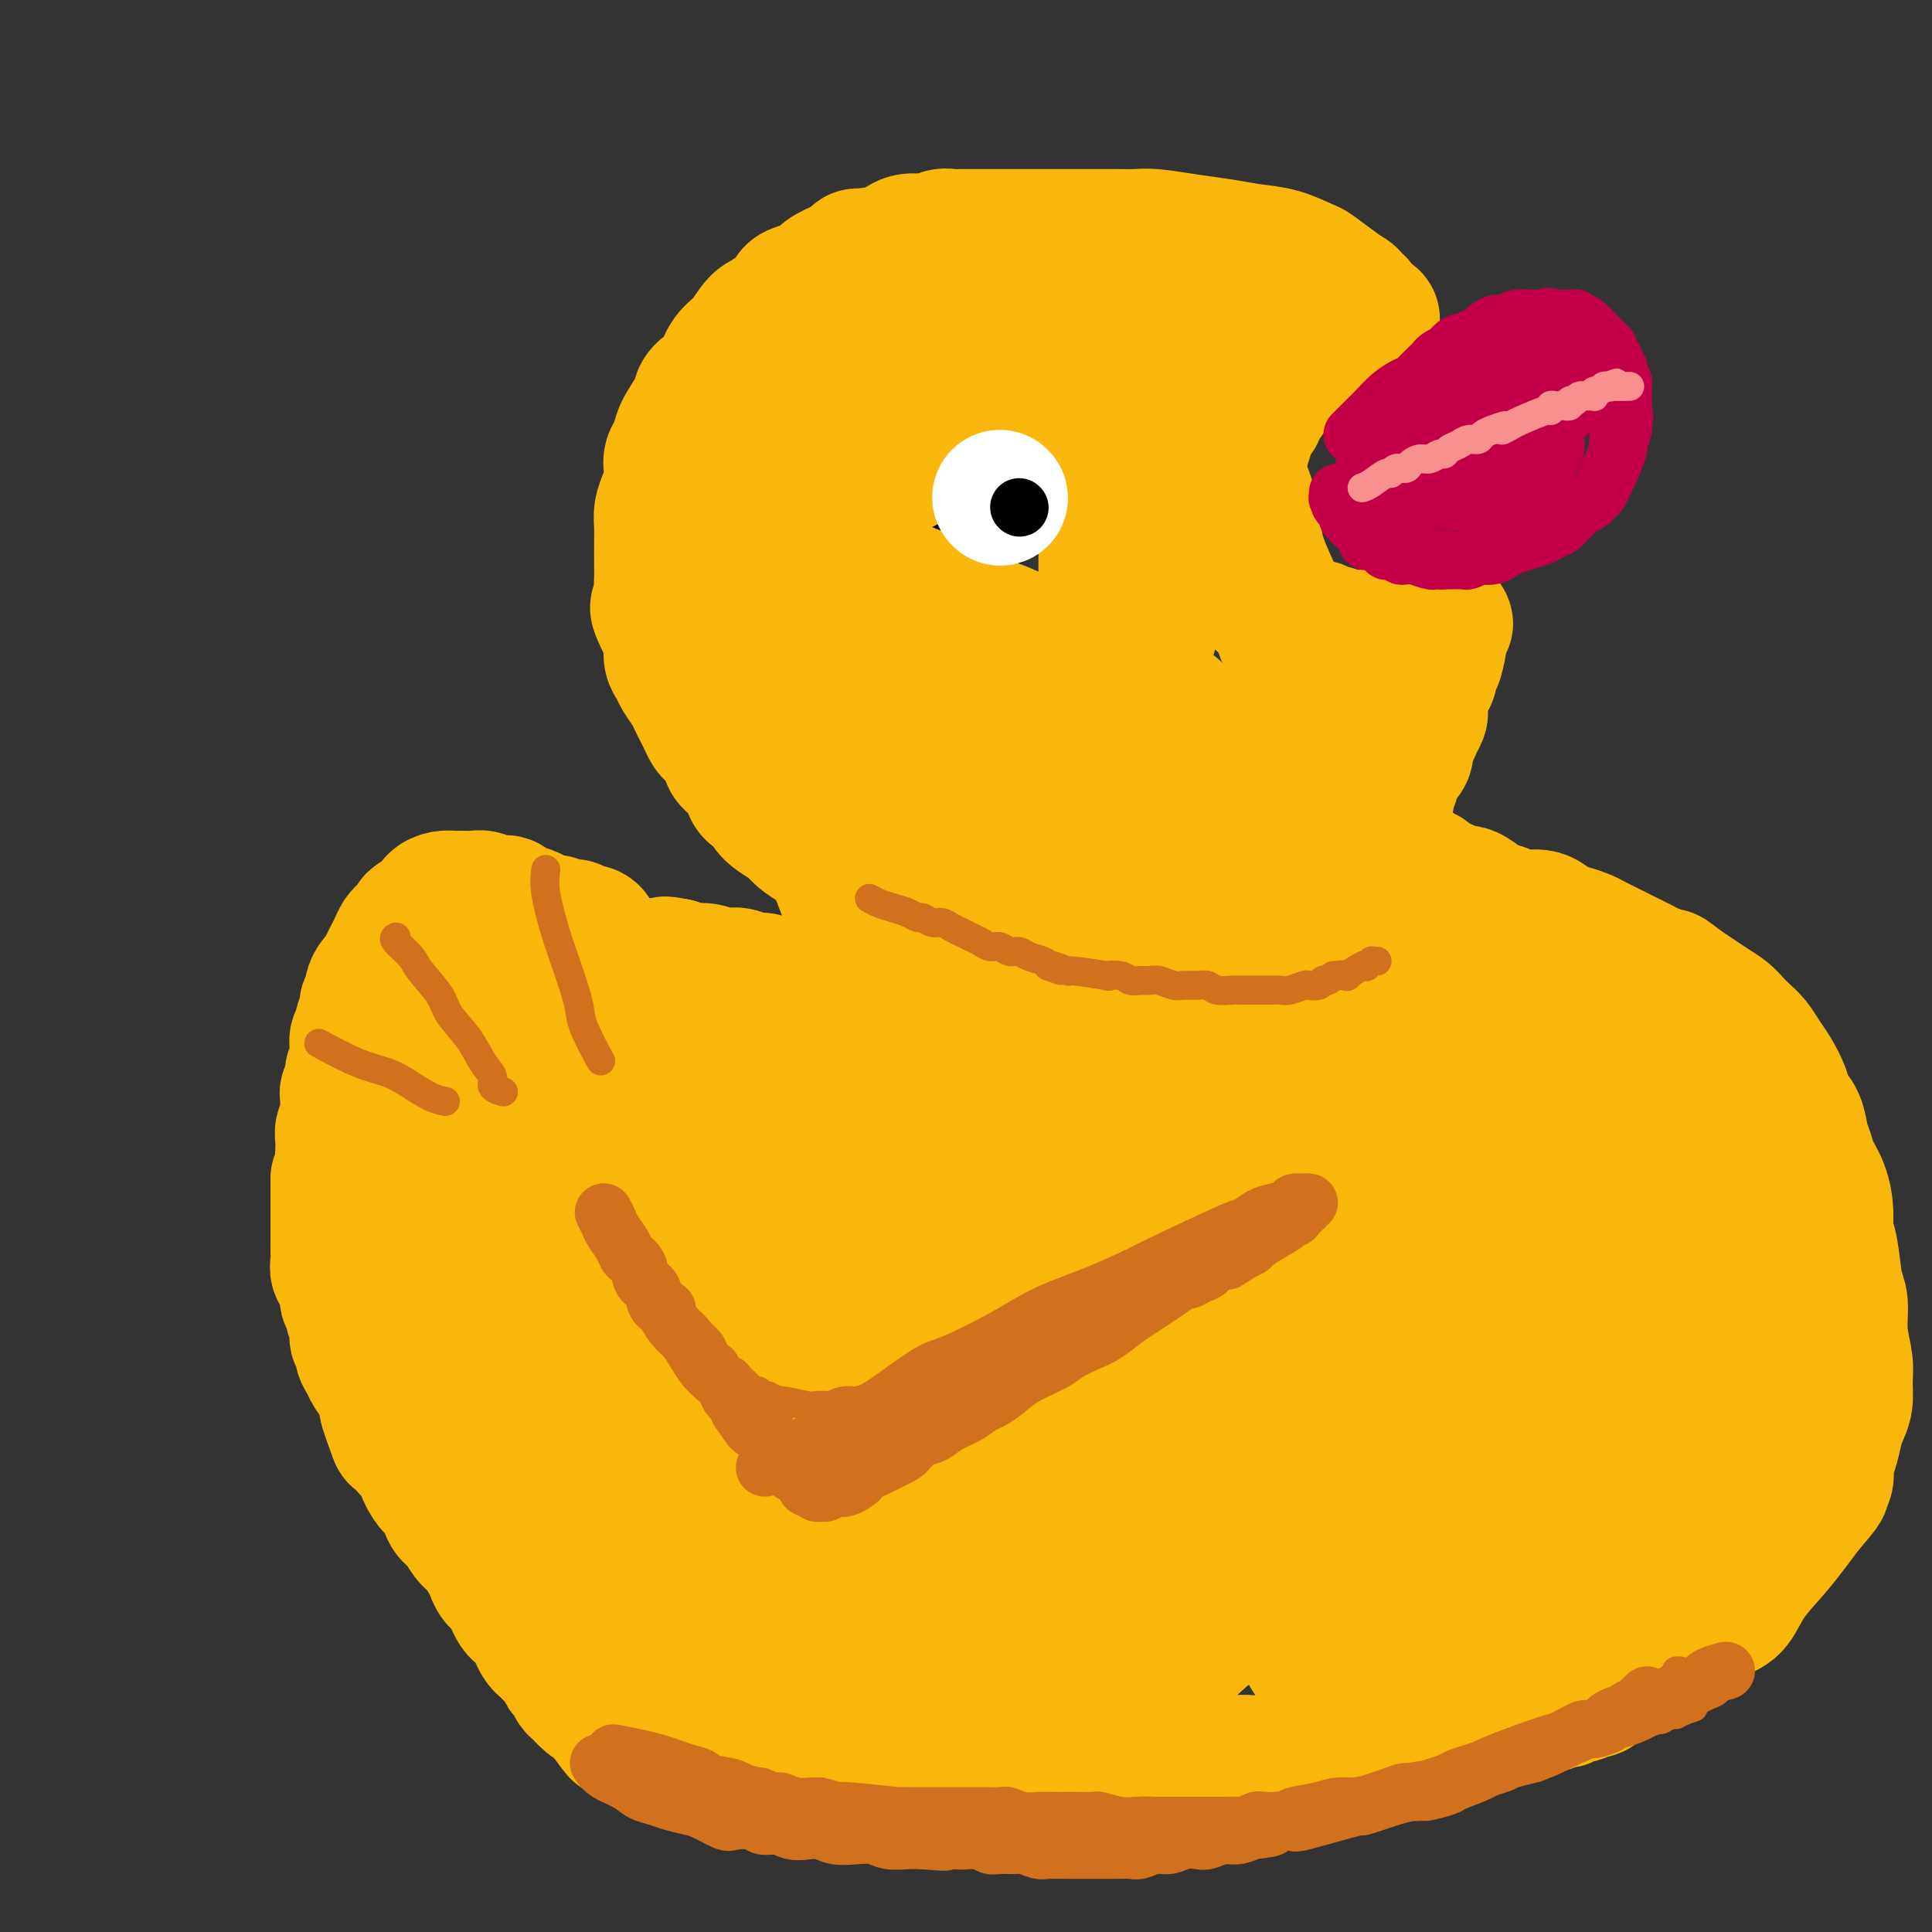 <svg viewBox='0 0 400 400' version='1.1' xmlns='http://www.w3.org/2000/svg' xmlns:xlink='http://www.w3.org/1999/xlink'><rect x="0" y="0" width="400" height="400" fill="#333333" stroke="none"/><g fill='none' stroke='#F9B70B' stroke-width='28' stroke-linecap='round' stroke-linejoin='round'><path d='M123,194c0.060,0.121 0.119,0.242 0,0c-0.119,-0.242 -0.417,-0.849 -1,-1c-0.583,-0.151 -1.451,0.152 -2,0c-0.549,-0.152 -0.780,-0.758 -1,-1c-0.220,-0.242 -0.429,-0.120 -1,0c-0.571,0.120 -1.504,0.238 -2,0c-0.496,-0.238 -0.556,-0.834 -1,-1c-0.444,-0.166 -1.271,0.096 -2,0c-0.729,-0.096 -1.361,-0.551 -2,-1c-0.639,-0.449 -1.284,-0.891 -2,-1c-0.716,-0.109 -1.504,0.115 -2,0c-0.496,-0.115 -0.699,-0.571 -1,-1c-0.301,-0.429 -0.699,-0.833 -1,-1c-0.301,-0.167 -0.504,-0.097 -1,0c-0.496,0.097 -1.285,0.222 -2,0c-0.715,-0.222 -1.357,-0.791 -2,-1c-0.643,-0.209 -1.288,-0.056 -2,0c-0.712,0.056 -1.490,0.017 -2,0c-0.510,-0.017 -0.752,-0.012 -1,0c-0.248,0.012 -0.503,0.031 -1,0c-0.497,-0.031 -1.236,-0.111 -2,0c-0.764,0.111 -1.552,0.415 -2,1c-0.448,0.585 -0.557,1.453 -1,2c-0.443,0.547 -1.222,0.774 -2,1'/><path d='M87,190c-1.880,0.798 -1.081,0.794 -1,1c0.081,0.206 -0.556,0.621 -1,1c-0.444,0.379 -0.696,0.720 -1,1c-0.304,0.280 -0.659,0.499 -1,1c-0.341,0.501 -0.668,1.285 -1,2c-0.332,0.715 -0.667,1.360 -1,2c-0.333,0.640 -0.662,1.275 -1,2c-0.338,0.725 -0.683,1.541 -1,2c-0.317,0.459 -0.606,0.560 -1,1c-0.394,0.440 -0.894,1.220 -1,2c-0.106,0.780 0.183,1.561 0,2c-0.183,0.439 -0.837,0.537 -1,1c-0.163,0.463 0.167,1.293 0,2c-0.167,0.707 -0.830,1.291 -1,2c-0.170,0.709 0.152,1.542 0,2c-0.152,0.458 -0.777,0.542 -1,1c-0.223,0.458 -0.045,1.291 0,2c0.045,0.709 -0.044,1.293 0,2c0.044,0.707 0.222,1.538 0,2c-0.222,0.462 -0.844,0.557 -1,1c-0.156,0.443 0.154,1.235 0,2c-0.154,0.765 -0.774,1.504 -1,2c-0.226,0.496 -0.060,0.749 0,1c0.060,0.251 0.012,0.500 0,1c-0.012,0.500 0.011,1.250 0,2c-0.011,0.750 -0.055,1.499 0,2c0.055,0.501 0.211,0.753 0,1c-0.211,0.247 -0.789,0.489 -1,1c-0.211,0.511 -0.057,1.291 0,2c0.057,0.709 0.016,1.345 0,2c-0.016,0.655 -0.008,1.327 0,2'/><path d='M71,240c-1.000,5.761 -1.000,4.163 -1,4c-0.000,-0.163 -0.000,1.107 0,2c0.000,0.893 0.000,1.408 0,2c-0.000,0.592 -0.000,1.262 0,2c0.000,0.738 0.000,1.546 0,2c-0.000,0.454 -0.000,0.555 0,1c0.000,0.445 0.000,1.235 0,2c-0.000,0.765 -0.001,1.504 0,2c0.001,0.496 0.004,0.749 0,1c-0.004,0.251 -0.016,0.500 0,1c0.016,0.500 0.061,1.251 0,2c-0.061,0.749 -0.226,1.496 0,2c0.226,0.504 0.844,0.765 1,1c0.156,0.235 -0.150,0.443 0,1c0.150,0.557 0.757,1.462 1,2c0.243,0.538 0.121,0.708 0,1c-0.121,0.292 -0.243,0.707 0,1c0.243,0.293 0.850,0.463 1,1c0.150,0.537 -0.157,1.439 0,2c0.157,0.561 0.778,0.779 1,1c0.222,0.221 0.045,0.443 0,1c-0.045,0.557 0.044,1.448 0,2c-0.044,0.552 -0.220,0.766 0,1c0.220,0.234 0.836,0.488 1,1c0.164,0.512 -0.124,1.283 0,2c0.124,0.717 0.659,1.381 1,2c0.341,0.619 0.486,1.194 1,2c0.514,0.806 1.395,1.845 2,3c0.605,1.155 0.932,2.426 1,3c0.068,0.574 -0.123,0.450 0,1c0.123,0.550 0.562,1.775 1,3'/><path d='M81,294c1.876,5.522 1.066,2.826 1,2c-0.066,-0.826 0.611,0.218 1,1c0.389,0.782 0.488,1.302 1,2c0.512,0.698 1.436,1.575 2,2c0.564,0.425 0.766,0.397 1,1c0.234,0.603 0.499,1.837 1,3c0.501,1.163 1.236,2.255 2,3c0.764,0.745 1.555,1.143 2,2c0.445,0.857 0.543,2.173 1,3c0.457,0.827 1.275,1.166 2,2c0.725,0.834 1.359,2.163 2,3c0.641,0.837 1.289,1.183 2,2c0.711,0.817 1.486,2.105 2,3c0.514,0.895 0.768,1.395 1,2c0.232,0.605 0.442,1.313 1,2c0.558,0.687 1.463,1.353 2,2c0.537,0.647 0.707,1.275 1,2c0.293,0.725 0.708,1.546 1,2c0.292,0.454 0.460,0.542 1,1c0.540,0.458 1.453,1.288 2,2c0.547,0.712 0.728,1.307 1,2c0.272,0.693 0.636,1.485 1,2c0.364,0.515 0.727,0.753 1,1c0.273,0.247 0.454,0.504 1,1c0.546,0.496 1.455,1.231 2,2c0.545,0.769 0.726,1.572 1,2c0.274,0.428 0.640,0.482 1,1c0.360,0.518 0.715,1.500 1,2c0.285,0.500 0.500,0.519 1,1c0.500,0.481 1.286,1.423 2,2c0.714,0.577 1.357,0.788 2,1'/><path d='M124,353c7.014,9.553 3.048,3.936 2,2c-1.048,-1.936 0.822,-0.190 2,1c1.178,1.190 1.663,1.825 2,2c0.337,0.175 0.527,-0.108 1,0c0.473,0.108 1.229,0.607 2,1c0.771,0.393 1.559,0.679 2,1c0.441,0.321 0.537,0.677 1,1c0.463,0.323 1.294,0.612 2,1c0.706,0.388 1.287,0.873 2,1c0.713,0.127 1.557,-0.106 2,0c0.443,0.106 0.485,0.549 1,1c0.515,0.451 1.504,0.909 2,1c0.496,0.091 0.499,-0.186 1,0c0.501,0.186 1.499,0.833 2,1c0.501,0.167 0.505,-0.148 1,0c0.495,0.148 1.479,0.758 2,1c0.521,0.242 0.577,0.116 1,0c0.423,-0.116 1.212,-0.224 2,0c0.788,0.224 1.576,0.778 2,1c0.424,0.222 0.486,0.112 1,0c0.514,-0.112 1.481,-0.226 2,0c0.519,0.226 0.590,0.793 1,1c0.410,0.207 1.160,0.056 2,0c0.840,-0.056 1.769,-0.015 2,0c0.231,0.015 -0.237,0.004 0,0c0.237,-0.004 1.181,-0.001 2,0c0.819,0.001 1.515,0.000 2,0c0.485,-0.000 0.759,-0.000 1,0c0.241,0.000 0.450,0.000 1,0c0.550,-0.000 1.443,-0.000 2,0c0.557,0.000 0.779,0.000 1,0'/><path d='M173,369c3.586,0.309 2.050,0.083 2,0c-0.050,-0.083 1.385,-0.022 2,0c0.615,0.022 0.411,0.006 1,0c0.589,-0.006 1.970,-0.002 3,0c1.030,0.002 1.708,0.000 2,0c0.292,-0.000 0.199,-0.000 1,0c0.801,0.000 2.495,0.000 3,0c0.505,-0.000 -0.178,-0.000 0,0c0.178,0.000 1.216,0.000 2,0c0.784,-0.000 1.312,-0.000 2,0c0.688,0.000 1.535,0.000 2,0c0.465,-0.000 0.547,-0.000 1,0c0.453,0.000 1.276,0.000 2,0c0.724,-0.000 1.349,-0.000 2,0c0.651,0.000 1.329,-0.000 2,0c0.671,0.000 1.334,0.000 2,0c0.666,-0.000 1.333,-0.000 2,0c0.667,0.000 1.333,0.000 2,0c0.667,-0.000 1.333,-0.000 2,0c0.667,0.000 1.333,0.000 2,0c0.667,-0.000 1.333,-0.000 2,0c0.667,0.000 1.335,0.000 2,0c0.665,-0.000 1.327,-0.000 2,0c0.673,0.000 1.358,0.001 2,0c0.642,-0.001 1.242,-0.004 2,0c0.758,0.004 1.673,0.015 2,0c0.327,-0.015 0.066,-0.057 1,0c0.934,0.057 3.065,0.211 4,0c0.935,-0.211 0.675,-0.788 1,-1c0.325,-0.212 1.236,-0.061 2,0c0.764,0.061 1.382,0.030 2,0'/><path d='M232,368c9.706,-0.377 4.472,-0.819 3,-1c-1.472,-0.181 0.817,-0.101 2,0c1.183,0.101 1.260,0.223 2,0c0.740,-0.223 2.145,-0.791 3,-1c0.855,-0.209 1.162,-0.060 2,0c0.838,0.060 2.207,0.030 3,0c0.793,-0.030 1.012,-0.060 2,0c0.988,0.060 2.747,0.210 4,0c1.253,-0.210 2.001,-0.778 3,-1c0.999,-0.222 2.249,-0.097 3,0c0.751,0.097 1.003,0.165 2,0c0.997,-0.165 2.738,-0.565 4,-1c1.262,-0.435 2.045,-0.905 3,-1c0.955,-0.095 2.082,0.186 3,0c0.918,-0.186 1.626,-0.838 3,-1c1.374,-0.162 3.413,0.168 5,0c1.587,-0.168 2.721,-0.832 4,-1c1.279,-0.168 2.701,0.161 4,0c1.299,-0.161 2.473,-0.813 3,-1c0.527,-0.187 0.406,0.089 1,0c0.594,-0.089 1.902,-0.545 3,-1c1.098,-0.455 1.985,-0.910 3,-1c1.015,-0.090 2.158,0.186 3,0c0.842,-0.186 1.381,-0.833 2,-1c0.619,-0.167 1.317,0.148 2,0c0.683,-0.148 1.353,-0.757 2,-1c0.647,-0.243 1.273,-0.120 2,0c0.727,0.120 1.556,0.238 2,0c0.444,-0.238 0.504,-0.833 1,-1c0.496,-0.167 1.427,0.095 2,0c0.573,-0.095 0.786,-0.548 1,-1'/><path d='M314,354c12.798,-2.106 3.793,-0.372 1,0c-2.793,0.372 0.627,-0.618 2,-1c1.373,-0.382 0.700,-0.155 1,0c0.300,0.155 1.572,0.239 2,0c0.428,-0.239 0.011,-0.800 0,-1c-0.011,-0.200 0.382,-0.038 1,0c0.618,0.038 1.460,-0.046 2,0c0.540,0.046 0.779,0.223 1,0c0.221,-0.223 0.426,-0.847 1,-1c0.574,-0.153 1.519,0.166 2,0c0.481,-0.166 0.498,-0.818 1,-1c0.502,-0.182 1.490,0.106 2,0c0.510,-0.106 0.541,-0.607 1,-1c0.459,-0.393 1.344,-0.679 2,-1c0.656,-0.321 1.083,-0.677 2,-1c0.917,-0.323 2.324,-0.611 3,-1c0.676,-0.389 0.620,-0.878 1,-1c0.380,-0.122 1.195,0.122 2,0c0.805,-0.122 1.598,-0.609 2,-1c0.402,-0.391 0.411,-0.685 1,-1c0.589,-0.315 1.757,-0.650 2,-1c0.243,-0.350 -0.437,-0.713 0,-1c0.437,-0.287 1.993,-0.497 3,-1c1.007,-0.503 1.464,-1.297 2,-2c0.536,-0.703 1.150,-1.313 2,-2c0.850,-0.687 1.935,-1.450 3,-2c1.065,-0.550 2.108,-0.888 3,-2c0.892,-1.112 1.631,-2.999 3,-5c1.369,-2.001 3.369,-4.116 5,-6c1.631,-1.884 2.895,-3.538 4,-5c1.105,-1.462 2.053,-2.731 3,-4'/><path d='M374,312c4.483,-5.156 3.190,-4.045 3,-4c-0.190,0.045 0.722,-0.974 1,-2c0.278,-1.026 -0.079,-2.059 0,-3c0.079,-0.941 0.595,-1.791 1,-3c0.405,-1.209 0.698,-2.775 1,-4c0.302,-1.225 0.613,-2.107 1,-3c0.387,-0.893 0.851,-1.797 1,-3c0.149,-1.203 -0.016,-2.706 0,-4c0.016,-1.294 0.212,-2.380 0,-4c-0.212,-1.620 -0.831,-3.773 -1,-6c-0.169,-2.227 0.113,-4.527 0,-6c-0.113,-1.473 -0.621,-2.119 -1,-4c-0.379,-1.881 -0.630,-4.996 -1,-7c-0.370,-2.004 -0.858,-2.896 -1,-4c-0.142,-1.104 0.064,-2.419 0,-4c-0.064,-1.581 -0.397,-3.427 -1,-5c-0.603,-1.573 -1.475,-2.872 -2,-4c-0.525,-1.128 -0.703,-2.086 -1,-3c-0.297,-0.914 -0.712,-1.785 -1,-3c-0.288,-1.215 -0.447,-2.775 -1,-4c-0.553,-1.225 -1.499,-2.114 -2,-3c-0.501,-0.886 -0.557,-1.770 -1,-3c-0.443,-1.230 -1.274,-2.805 -2,-4c-0.726,-1.195 -1.349,-2.011 -2,-3c-0.651,-0.989 -1.332,-2.152 -2,-3c-0.668,-0.848 -1.323,-1.382 -2,-2c-0.677,-0.618 -1.378,-1.320 -2,-2c-0.622,-0.680 -1.167,-1.337 -2,-2c-0.833,-0.663 -1.955,-1.332 -3,-2c-1.045,-0.668 -2.013,-1.334 -3,-2c-0.987,-0.666 -1.994,-1.333 -3,-2'/><path d='M348,204c-2.834,-2.257 -2.420,-1.899 -3,-2c-0.580,-0.101 -2.155,-0.661 -3,-1c-0.845,-0.339 -0.960,-0.458 -2,-1c-1.040,-0.542 -3.006,-1.508 -4,-2c-0.994,-0.492 -1.018,-0.512 -2,-1c-0.982,-0.488 -2.922,-1.445 -4,-2c-1.078,-0.555 -1.293,-0.708 -2,-1c-0.707,-0.292 -1.907,-0.722 -3,-1c-1.093,-0.278 -2.078,-0.403 -3,-1c-0.922,-0.597 -1.779,-1.664 -3,-2c-1.221,-0.336 -2.806,0.060 -4,0c-1.194,-0.060 -1.996,-0.576 -3,-1c-1.004,-0.424 -2.208,-0.758 -3,-1c-0.792,-0.242 -1.170,-0.394 -2,-1c-0.830,-0.606 -2.110,-1.668 -3,-2c-0.890,-0.332 -1.391,0.065 -2,0c-0.609,-0.065 -1.328,-0.591 -2,-1c-0.672,-0.409 -1.297,-0.702 -2,-1c-0.703,-0.298 -1.483,-0.602 -2,-1c-0.517,-0.398 -0.771,-0.890 -1,-1c-0.229,-0.110 -0.431,0.163 -1,0c-0.569,-0.163 -1.503,-0.762 -2,-1c-0.497,-0.238 -0.556,-0.115 -1,0c-0.444,0.115 -1.273,0.223 -2,0c-0.727,-0.223 -1.351,-0.778 -2,-1c-0.649,-0.222 -1.321,-0.112 -2,0c-0.679,0.112 -1.364,0.226 -2,0c-0.636,-0.226 -1.222,-0.793 -2,-1c-0.778,-0.207 -1.748,-0.056 -3,0c-1.252,0.056 -2.786,0.016 -4,0c-1.214,-0.016 -2.107,-0.008 -3,0'/><path d='M271,178c-3.652,-0.379 -2.284,-0.327 -3,0c-0.716,0.327 -3.518,0.929 -5,1c-1.482,0.071 -1.643,-0.388 -3,0c-1.357,0.388 -3.910,1.624 -5,2c-1.090,0.376 -0.716,-0.106 -1,0c-0.284,0.106 -1.227,0.802 -2,1c-0.773,0.198 -1.376,-0.102 -2,0c-0.624,0.102 -1.269,0.605 -2,1c-0.731,0.395 -1.547,0.682 -2,1c-0.453,0.318 -0.543,0.668 -1,1c-0.457,0.332 -1.280,0.648 -2,1c-0.720,0.352 -1.337,0.742 -2,1c-0.663,0.258 -1.371,0.384 -2,1c-0.629,0.616 -1.179,1.723 -2,2c-0.821,0.277 -1.913,-0.277 -3,0c-1.087,0.277 -2.168,1.384 -3,2c-0.832,0.616 -1.415,0.740 -2,1c-0.585,0.260 -1.172,0.657 -2,1c-0.828,0.343 -1.898,0.632 -3,1c-1.102,0.368 -2.235,0.816 -3,1c-0.765,0.184 -1.163,0.106 -2,0c-0.837,-0.106 -2.112,-0.240 -3,0c-0.888,0.240 -1.389,0.853 -2,1c-0.611,0.147 -1.333,-0.172 -2,0c-0.667,0.172 -1.281,0.835 -2,1c-0.719,0.165 -1.544,-0.167 -2,0c-0.456,0.167 -0.545,0.832 -1,1c-0.455,0.168 -1.277,-0.161 -2,0c-0.723,0.161 -1.349,0.813 -2,1c-0.651,0.187 -1.329,-0.089 -2,0c-0.671,0.089 -1.336,0.545 -2,1'/><path d='M199,201c-11.498,3.499 -4.243,0.745 -2,0c2.243,-0.745 -0.527,0.517 -2,1c-1.473,0.483 -1.651,0.186 -2,0c-0.349,-0.186 -0.870,-0.260 -2,0c-1.130,0.260 -2.870,0.853 -4,1c-1.130,0.147 -1.650,-0.153 -2,0c-0.350,0.153 -0.531,0.759 -1,1c-0.469,0.241 -1.225,0.117 -2,0c-0.775,-0.117 -1.569,-0.228 -2,0c-0.431,0.228 -0.501,0.793 -1,1c-0.499,0.207 -1.429,0.055 -2,0c-0.571,-0.055 -0.783,-0.015 -1,0c-0.217,0.015 -0.440,0.004 -1,0c-0.560,-0.004 -1.457,-0.001 -2,0c-0.543,0.001 -0.730,0.001 -1,0c-0.270,-0.001 -0.621,-0.004 -1,0c-0.379,0.004 -0.786,0.015 -1,0c-0.214,-0.015 -0.235,-0.055 -1,0c-0.765,0.055 -2.274,0.207 -3,0c-0.726,-0.207 -0.669,-0.772 -1,-1c-0.331,-0.228 -1.051,-0.117 -2,0c-0.949,0.117 -2.127,0.241 -3,0c-0.873,-0.241 -1.440,-0.848 -2,-1c-0.560,-0.152 -1.111,0.152 -2,0c-0.889,-0.152 -2.114,-0.758 -3,-1c-0.886,-0.242 -1.434,-0.120 -2,0c-0.566,0.120 -1.152,0.238 -2,0c-0.848,-0.238 -1.959,-0.833 -3,-1c-1.041,-0.167 -2.012,0.095 -3,0c-0.988,-0.095 -1.994,-0.548 -3,-1'/><path d='M140,200c-4.087,-0.774 -1.305,-0.207 -1,0c0.305,0.207 -1.869,0.056 -3,0c-1.131,-0.056 -1.220,-0.015 -2,0c-0.780,0.015 -2.250,0.004 -3,0c-0.750,-0.004 -0.778,-0.001 -1,0c-0.222,0.001 -0.638,0.000 -1,0c-0.362,-0.000 -0.672,-0.000 -1,0c-0.328,0.000 -0.676,0.000 -1,0c-0.324,-0.000 -0.626,-0.000 -1,0c-0.374,0.000 -0.821,0.000 -1,0c-0.179,-0.000 -0.089,-0.000 0,0'/><path d='M203,196c-0.675,0.089 -1.351,0.179 -2,0c-0.649,-0.179 -1.272,-0.625 -2,-1c-0.728,-0.375 -1.561,-0.679 -2,-1c-0.439,-0.321 -0.485,-0.659 -1,-1c-0.515,-0.341 -1.499,-0.687 -2,-1c-0.501,-0.313 -0.518,-0.595 -1,-1c-0.482,-0.405 -1.428,-0.935 -2,-1c-0.572,-0.065 -0.769,0.333 -1,0c-0.231,-0.333 -0.496,-1.399 -1,-2c-0.504,-0.601 -1.249,-0.738 -2,-1c-0.751,-0.262 -1.510,-0.647 -2,-1c-0.490,-0.353 -0.711,-0.672 -1,-1c-0.289,-0.328 -0.644,-0.664 -1,-1'/><path d='M183,184c-3.208,-2.112 -1.227,-1.392 -1,-1c0.227,0.392 -1.300,0.456 -2,0c-0.700,-0.456 -0.572,-1.431 -1,-2c-0.428,-0.569 -1.413,-0.730 -2,-1c-0.587,-0.270 -0.775,-0.649 -1,-1c-0.225,-0.351 -0.487,-0.674 -1,-1c-0.513,-0.326 -1.277,-0.653 -2,-1c-0.723,-0.347 -1.404,-0.712 -2,-1c-0.596,-0.288 -1.105,-0.500 -2,-1c-0.895,-0.500 -2.175,-1.290 -3,-2c-0.825,-0.710 -1.195,-1.342 -2,-2c-0.805,-0.658 -2.046,-1.344 -3,-2c-0.954,-0.656 -1.620,-1.282 -2,-2c-0.380,-0.718 -0.474,-1.529 -1,-2c-0.526,-0.471 -1.485,-0.603 -2,-1c-0.515,-0.397 -0.585,-1.061 -1,-2c-0.415,-0.939 -1.176,-2.153 -2,-3c-0.824,-0.847 -1.712,-1.325 -2,-2c-0.288,-0.675 0.025,-1.546 0,-2c-0.025,-0.454 -0.388,-0.492 -1,-1c-0.612,-0.508 -1.474,-1.487 -2,-2c-0.526,-0.513 -0.717,-0.559 -1,-1c-0.283,-0.441 -0.657,-1.277 -1,-2c-0.343,-0.723 -0.655,-1.335 -1,-2c-0.345,-0.665 -0.723,-1.385 -1,-2c-0.277,-0.615 -0.452,-1.126 -1,-2c-0.548,-0.874 -1.470,-2.110 -2,-3c-0.530,-0.890 -0.668,-1.434 -1,-2c-0.332,-0.566 -0.859,-1.152 -1,-2c-0.141,-0.848 0.102,-1.956 0,-3c-0.102,-1.044 -0.551,-2.022 -1,-3'/><path d='M138,130c-3.011,-6.016 -1.539,-4.056 -1,-4c0.539,0.056 0.144,-1.793 0,-3c-0.144,-1.207 -0.038,-1.772 0,-3c0.038,-1.228 0.010,-3.119 0,-4c-0.010,-0.881 0.000,-0.753 0,-1c-0.000,-0.247 -0.010,-0.870 0,-2c0.010,-1.130 0.041,-2.768 0,-4c-0.041,-1.232 -0.155,-2.060 0,-3c0.155,-0.940 0.580,-1.994 1,-3c0.420,-1.006 0.834,-1.964 1,-3c0.166,-1.036 0.085,-2.149 0,-3c-0.085,-0.851 -0.174,-1.440 0,-2c0.174,-0.560 0.611,-1.091 1,-2c0.389,-0.909 0.730,-2.197 1,-3c0.270,-0.803 0.471,-1.122 1,-2c0.529,-0.878 1.388,-2.316 2,-3c0.612,-0.684 0.978,-0.613 1,-1c0.022,-0.387 -0.301,-1.232 0,-2c0.301,-0.768 1.225,-1.460 2,-2c0.775,-0.540 1.402,-0.929 2,-2c0.598,-1.071 1.166,-2.825 2,-4c0.834,-1.175 1.933,-1.771 3,-3c1.067,-1.229 2.103,-3.093 3,-4c0.897,-0.907 1.657,-0.859 2,-1c0.343,-0.141 0.270,-0.471 1,-1c0.730,-0.529 2.263,-1.258 3,-2c0.737,-0.742 0.678,-1.497 1,-2c0.322,-0.503 1.024,-0.753 2,-1c0.976,-0.247 2.224,-0.489 3,-1c0.776,-0.511 1.079,-1.289 2,-2c0.921,-0.711 2.461,-1.356 4,-2'/><path d='M175,55c3.151,-2.282 2.027,-1.988 3,-2c0.973,-0.012 4.042,-0.329 6,-1c1.958,-0.671 2.804,-1.697 4,-2c1.196,-0.303 2.743,0.115 4,0c1.257,-0.115 2.224,-0.763 3,-1c0.776,-0.237 1.362,-0.064 2,0c0.638,0.064 1.329,0.017 2,0c0.671,-0.017 1.321,-0.005 2,0c0.679,0.005 1.386,0.001 2,0c0.614,-0.001 1.134,-0.000 2,0c0.866,0.000 2.077,0.000 3,0c0.923,-0.000 1.560,-0.000 2,0c0.440,0.000 0.685,0.000 2,0c1.315,-0.000 3.700,-0.000 5,0c1.300,0.000 1.516,-0.000 2,0c0.484,0.000 1.236,0.000 2,0c0.764,-0.000 1.540,-0.000 2,0c0.460,0.000 0.605,0.000 1,0c0.395,-0.000 1.040,-0.001 2,0c0.960,0.001 2.236,0.003 3,0c0.764,-0.003 1.018,-0.012 2,0c0.982,0.012 2.694,0.045 4,0c1.306,-0.045 2.206,-0.168 4,0c1.794,0.168 4.480,0.626 7,1c2.520,0.374 4.872,0.662 7,1c2.128,0.338 4.032,0.726 6,1c1.968,0.274 4.002,0.434 6,1c1.998,0.566 3.961,1.537 5,2c1.039,0.463 1.154,0.418 2,1c0.846,0.582 2.423,1.791 4,3'/><path d='M276,59c1.819,1.106 0.866,0.871 1,1c0.134,0.129 1.357,0.622 2,1c0.643,0.378 0.708,0.641 1,1c0.292,0.359 0.810,0.814 1,1c0.190,0.186 0.051,0.101 0,0c-0.051,-0.101 -0.014,-0.220 0,0c0.014,0.220 0.004,0.777 0,1c-0.004,0.223 -0.002,0.111 0,0'/><path d='M284,66c0.096,0.002 0.191,0.004 0,0c-0.191,-0.004 -0.670,-0.013 -1,0c-0.330,0.013 -0.511,0.049 -1,0c-0.489,-0.049 -1.286,-0.183 -2,0c-0.714,0.183 -1.346,0.683 -2,1c-0.654,0.317 -1.331,0.451 -2,1c-0.669,0.549 -1.330,1.512 -2,2c-0.670,0.488 -1.348,0.500 -2,1c-0.652,0.500 -1.277,1.488 -2,2c-0.723,0.512 -1.546,0.549 -2,1c-0.454,0.451 -0.541,1.315 -1,2c-0.459,0.685 -1.289,1.190 -2,2c-0.711,0.810 -1.304,1.924 -2,3c-0.696,1.076 -1.496,2.112 -2,3c-0.504,0.888 -0.712,1.627 -1,2c-0.288,0.373 -0.655,0.379 -1,1c-0.345,0.621 -0.667,1.857 -1,3c-0.333,1.143 -0.678,2.193 -1,3c-0.322,0.807 -0.622,1.371 -1,2c-0.378,0.629 -0.833,1.323 -1,2c-0.167,0.677 -0.045,1.336 0,2c0.045,0.664 0.013,1.333 0,2c-0.013,0.667 -0.006,1.334 0,2'/><path d='M255,103c-1.547,4.430 -0.415,3.004 0,3c0.415,-0.004 0.111,1.413 0,2c-0.111,0.587 -0.031,0.343 0,1c0.031,0.657 0.012,2.217 0,3c-0.012,0.783 -0.018,0.791 0,1c0.018,0.209 0.062,0.619 0,1c-0.062,0.381 -0.228,0.732 0,1c0.228,0.268 0.849,0.453 1,1c0.151,0.547 -0.168,1.455 0,2c0.168,0.545 0.823,0.728 1,1c0.177,0.272 -0.125,0.632 0,1c0.125,0.368 0.676,0.743 1,1c0.324,0.257 0.419,0.398 1,1c0.581,0.602 1.646,1.667 2,2c0.354,0.333 -0.005,-0.065 0,0c0.005,0.065 0.372,0.595 1,1c0.628,0.405 1.515,0.687 2,1c0.485,0.313 0.567,0.659 1,1c0.433,0.341 1.215,0.679 2,1c0.785,0.321 1.571,0.626 2,1c0.429,0.374 0.500,0.817 1,1c0.500,0.183 1.429,0.105 2,0c0.571,-0.105 0.783,-0.238 1,0c0.217,0.238 0.439,0.849 1,1c0.561,0.151 1.460,-0.156 2,0c0.540,0.156 0.722,0.774 1,1c0.278,0.226 0.652,0.061 1,0c0.348,-0.061 0.671,-0.016 1,0c0.329,0.016 0.666,0.004 1,0c0.334,-0.004 0.667,-0.001 1,0c0.333,0.001 0.667,0.001 1,0'/><path d='M282,132c2.019,0.309 1.067,0.083 1,0c-0.067,-0.083 0.752,-0.022 1,0c0.248,0.022 -0.073,0.006 0,0c0.073,-0.006 0.540,-0.002 1,0c0.460,0.002 0.912,0.001 1,0c0.088,-0.001 -0.187,-0.000 0,0c0.187,0.000 0.838,0.001 1,0c0.162,-0.001 -0.164,-0.004 0,0c0.164,0.004 0.817,0.016 1,0c0.183,-0.016 -0.106,-0.061 0,0c0.106,0.061 0.605,0.227 1,0c0.395,-0.227 0.684,-0.845 1,-1c0.316,-0.155 0.659,0.155 1,0c0.341,-0.155 0.679,-0.774 1,-1c0.321,-0.226 0.626,-0.060 1,0c0.374,0.060 0.818,0.012 1,0c0.182,-0.012 0.100,0.011 0,0c-0.100,-0.011 -0.220,-0.054 0,0c0.220,0.054 0.781,0.207 1,0c0.219,-0.207 0.096,-0.773 0,-1c-0.096,-0.227 -0.166,-0.114 0,0c0.166,0.114 0.566,0.229 1,0c0.434,-0.229 0.900,-0.804 1,-1c0.100,-0.196 -0.165,-0.014 0,0c0.165,0.014 0.762,-0.139 1,0c0.238,0.139 0.119,0.569 0,1'/><path d='M298,129c2.478,-0.283 0.674,0.511 0,1c-0.674,0.489 -0.218,0.674 0,1c0.218,0.326 0.199,0.793 0,2c-0.199,1.207 -0.579,3.152 -1,4c-0.421,0.848 -0.883,0.597 -1,1c-0.117,0.403 0.112,1.460 0,2c-0.112,0.540 -0.565,0.564 -1,1c-0.435,0.436 -0.852,1.285 -1,2c-0.148,0.715 -0.028,1.295 0,2c0.028,0.705 -0.035,1.535 0,2c0.035,0.465 0.169,0.565 0,1c-0.169,0.435 -0.640,1.205 -1,2c-0.360,0.795 -0.608,1.616 -1,2c-0.392,0.384 -0.927,0.330 -1,1c-0.073,0.670 0.317,2.062 0,3c-0.317,0.938 -1.339,1.422 -2,2c-0.661,0.578 -0.961,1.250 -1,2c-0.039,0.750 0.182,1.578 0,2c-0.182,0.422 -0.767,0.439 -1,1c-0.233,0.561 -0.115,1.667 0,2c0.115,0.333 0.227,-0.107 0,0c-0.227,0.107 -0.792,0.759 -1,1c-0.208,0.241 -0.059,0.069 0,0c0.059,-0.069 0.030,-0.034 0,0'/></g>
<g fill='none' stroke='#000000' stroke-width='28' stroke-linecap='round' stroke-linejoin='round'><path d='M205,104c0.000,0.000 0.100,0.100 0.1,0.1'/></g>
<g fill='none' stroke='#F9B70B' stroke-width='28' stroke-linecap='round' stroke-linejoin='round'><path d='M267,269c0.000,0.000 0.100,0.100 0.1,0.1'/><path d='M291,246c-0.344,-0.050 -0.688,-0.100 -4,3c-3.312,3.100 -9.591,9.349 -16,17c-6.409,7.651 -12.946,16.705 -18,25c-5.054,8.295 -8.623,15.830 -12,23c-3.377,7.170 -6.560,13.975 -9,20c-2.440,6.025 -4.135,11.270 -5,15c-0.865,3.730 -0.899,5.946 -1,7c-0.101,1.054 -0.269,0.945 1,0c1.269,-0.945 3.975,-2.725 6,-4c2.025,-1.275 3.367,-2.045 10,-8c6.633,-5.955 18.555,-17.096 25,-23c6.445,-5.904 7.412,-6.573 11,-10c3.588,-3.427 9.798,-9.613 15,-15c5.202,-5.387 9.395,-9.976 13,-14c3.605,-4.024 6.621,-7.482 9,-10c2.379,-2.518 4.122,-4.095 5,-5c0.878,-0.905 0.890,-1.138 1,-1c0.110,0.138 0.319,0.645 0,1c-0.319,0.355 -1.167,0.556 -4,3c-2.833,2.444 -7.653,7.131 -12,12c-4.347,4.869 -8.223,9.921 -12,15c-3.777,5.079 -7.457,10.186 -10,14c-2.543,3.814 -3.950,6.334 -6,10c-2.050,3.666 -4.744,8.479 -6,12c-1.256,3.521 -1.074,5.750 -1,7c0.074,1.250 0.040,1.521 0,2c-0.040,0.479 -0.088,1.168 3,0c3.088,-1.168 9.311,-4.191 15,-8c5.689,-3.809 10.845,-8.405 16,-13'/><path d='M305,321c4.937,-3.824 9.280,-6.884 13,-10c3.720,-3.116 6.816,-6.288 9,-8c2.184,-1.712 3.455,-1.965 5,-3c1.545,-1.035 3.364,-2.852 2,-1c-1.364,1.852 -5.909,7.375 -8,10c-2.091,2.625 -1.727,2.354 -4,5c-2.273,2.646 -7.184,8.211 -11,12c-3.816,3.789 -6.539,5.803 -9,8c-2.461,2.197 -4.661,4.577 -6,6c-1.339,1.423 -1.817,1.889 -2,2c-0.183,0.111 -0.070,-0.133 0,0c0.070,0.133 0.096,0.644 3,-1c2.904,-1.644 8.684,-5.444 14,-9c5.316,-3.556 10.166,-6.869 15,-11c4.834,-4.131 9.652,-9.082 13,-12c3.348,-2.918 5.227,-3.805 8,-6c2.773,-2.195 6.440,-5.700 8,-7c1.560,-1.300 1.014,-0.395 1,0c-0.014,0.395 0.503,0.281 1,0c0.497,-0.281 0.974,-0.727 -1,1c-1.974,1.727 -6.398,5.628 -10,9c-3.602,3.372 -6.381,6.215 -9,9c-2.619,2.785 -5.078,5.514 -7,7c-1.922,1.486 -3.305,1.731 -4,2c-0.695,0.269 -0.700,0.564 -1,1c-0.300,0.436 -0.895,1.015 0,-1c0.895,-2.015 3.281,-6.622 6,-13c2.719,-6.378 5.770,-14.525 8,-20c2.230,-5.475 3.637,-8.279 5,-12c1.363,-3.721 2.681,-8.361 4,-13'/><path d='M348,266c4.086,-10.613 3.302,-8.146 3,-8c-0.302,0.146 -0.121,-2.031 0,-3c0.121,-0.969 0.183,-0.731 0,0c-0.183,0.731 -0.609,1.956 -1,5c-0.391,3.044 -0.746,7.909 -1,11c-0.254,3.091 -0.407,4.409 -1,8c-0.593,3.591 -1.624,9.456 -2,14c-0.376,4.544 -0.095,7.766 0,10c0.095,2.234 0.006,3.482 0,4c-0.006,0.518 0.071,0.308 0,1c-0.071,0.692 -0.290,2.285 0,0c0.290,-2.285 1.090,-8.448 2,-14c0.910,-5.552 1.930,-10.495 2,-15c0.070,-4.505 -0.810,-8.573 -1,-12c-0.190,-3.427 0.309,-6.211 0,-9c-0.309,-2.789 -1.425,-5.581 -2,-7c-0.575,-1.419 -0.610,-1.465 -1,-2c-0.390,-0.535 -1.134,-1.557 -2,-2c-0.866,-0.443 -1.855,-0.305 -3,-1c-1.145,-0.695 -2.445,-2.223 -4,-3c-1.555,-0.777 -3.366,-0.804 -5,-1c-1.634,-0.196 -3.092,-0.562 -5,0c-1.908,0.562 -4.265,2.053 -7,5c-2.735,2.947 -5.849,7.350 -8,12c-2.151,4.650 -3.339,9.545 -4,14c-0.661,4.455 -0.793,8.469 0,12c0.793,3.531 2.512,6.580 4,9c1.488,2.420 2.744,4.210 4,6'/><path d='M316,300c2.322,2.741 4.126,2.093 6,2c1.874,-0.093 3.819,0.370 7,-1c3.181,-1.370 7.597,-4.572 11,-7c3.403,-2.428 5.794,-4.081 8,-10c2.206,-5.919 4.226,-16.103 5,-20c0.774,-3.897 0.303,-1.507 0,-1c-0.303,0.507 -0.436,-0.870 -1,-2c-0.564,-1.130 -1.559,-2.013 -3,-3c-1.441,-0.987 -3.327,-2.079 -5,-3c-1.673,-0.921 -3.133,-1.669 -4,-2c-0.867,-0.331 -1.140,-0.243 -2,0c-0.860,0.243 -2.306,0.640 -3,1c-0.694,0.360 -0.634,0.682 -1,2c-0.366,1.318 -1.158,3.633 -1,7c0.158,3.367 1.264,7.785 2,11c0.736,3.215 1.100,5.226 3,9c1.900,3.774 5.336,9.312 8,13c2.664,3.688 4.555,5.526 6,7c1.445,1.474 2.444,2.583 3,3c0.556,0.417 0.667,0.144 1,0c0.333,-0.144 0.886,-0.157 1,0c0.114,0.157 -0.212,0.483 0,-1c0.212,-1.483 0.962,-4.776 1,-7c0.038,-2.224 -0.634,-3.377 -1,-6c-0.366,-2.623 -0.424,-6.714 -1,-10c-0.576,-3.286 -1.671,-5.767 -2,-8c-0.329,-2.233 0.108,-4.217 0,-7c-0.108,-2.783 -0.760,-6.365 -1,-8c-0.240,-1.635 -0.069,-1.324 0,-2c0.069,-0.676 0.034,-2.338 0,-4'/><path d='M353,253c-0.764,-6.873 -0.173,-1.555 0,0c0.173,1.555 -0.072,-0.652 0,-1c0.072,-0.348 0.461,1.163 1,2c0.539,0.837 1.229,1.001 2,2c0.771,0.999 1.622,2.835 2,4c0.378,1.165 0.282,1.661 1,3c0.718,1.339 2.249,3.521 3,5c0.751,1.479 0.723,2.256 1,3c0.277,0.744 0.859,1.454 1,2c0.141,0.546 -0.158,0.927 0,1c0.158,0.073 0.775,-0.162 1,0c0.225,0.162 0.058,0.719 0,1c-0.058,0.281 -0.007,0.284 0,0c0.007,-0.284 -0.029,-0.857 0,-4c0.029,-3.143 0.123,-8.856 0,-13c-0.123,-4.144 -0.464,-6.720 -1,-10c-0.536,-3.280 -1.267,-7.265 -2,-11c-0.733,-3.735 -1.470,-7.222 -3,-10c-1.530,-2.778 -3.855,-4.849 -6,-7c-2.145,-2.151 -4.112,-4.382 -6,-6c-1.888,-1.618 -3.698,-2.624 -5,-3c-1.302,-0.376 -2.096,-0.121 -3,0c-0.904,0.121 -1.919,0.107 -4,1c-2.081,0.893 -5.228,2.693 -9,5c-3.772,2.307 -8.169,5.121 -13,8c-4.831,2.879 -10.094,5.823 -14,8c-3.906,2.177 -6.453,3.589 -9,5'/><path d='M290,238c-10.366,5.449 -10.280,5.570 -12,8c-1.720,2.430 -5.245,7.169 -8,11c-2.755,3.831 -4.739,6.753 -6,10c-1.261,3.247 -1.799,6.820 -2,9c-0.201,2.180 -0.064,2.967 0,5c0.064,2.033 0.055,5.310 7,8c6.945,2.690 20.843,4.791 30,4c9.157,-0.791 13.572,-4.474 19,-9c5.428,-4.526 11.869,-9.896 16,-13c4.131,-3.104 5.951,-3.941 9,-9c3.049,-5.059 7.326,-14.339 9,-19c1.674,-4.661 0.745,-4.703 0,-6c-0.745,-1.297 -1.306,-3.850 -2,-5c-0.694,-1.150 -1.520,-0.898 -3,-1c-1.480,-0.102 -3.614,-0.557 -8,0c-4.386,0.557 -11.025,2.125 -17,4c-5.975,1.875 -11.285,4.056 -16,7c-4.715,2.944 -8.833,6.652 -13,11c-4.167,4.348 -8.382,9.337 -11,14c-2.618,4.663 -3.641,8.999 -4,12c-0.359,3.001 -0.056,4.668 1,7c1.056,2.332 2.866,5.328 6,7c3.134,1.672 7.594,2.019 11,2c3.406,-0.019 5.759,-0.404 13,-4c7.241,-3.596 19.372,-10.402 26,-15c6.628,-4.598 7.754,-6.986 11,-11c3.246,-4.014 8.612,-9.653 11,-14c2.388,-4.347 1.797,-7.401 2,-9c0.203,-1.599 1.201,-1.743 0,-2c-1.201,-0.257 -4.600,-0.629 -8,-1'/><path d='M351,239c-5.346,-0.519 -14.709,-0.317 -24,0c-9.291,0.317 -18.508,0.748 -27,1c-8.492,0.252 -16.260,0.325 -23,2c-6.740,1.675 -12.453,4.953 -16,6c-3.547,1.047 -4.929,-0.136 -10,7c-5.071,7.136 -13.830,22.592 -17,29c-3.170,6.408 -0.752,3.770 0,4c0.752,0.230 -0.162,3.330 0,5c0.162,1.670 1.401,1.909 3,3c1.599,1.091 3.557,3.032 9,2c5.443,-1.032 14.370,-5.039 22,-10c7.630,-4.961 13.961,-10.877 20,-17c6.039,-6.123 11.786,-12.453 16,-18c4.214,-5.547 6.896,-10.312 9,-15c2.104,-4.688 3.629,-9.298 4,-12c0.371,-2.702 -0.412,-3.494 -2,-5c-1.588,-1.506 -3.981,-3.725 -8,-5c-4.019,-1.275 -9.663,-1.604 -14,-2c-4.337,-0.396 -7.368,-0.857 -12,-1c-4.632,-0.143 -10.866,0.032 -17,1c-6.134,0.968 -12.169,2.728 -17,5c-4.831,2.272 -8.460,5.055 -12,8c-3.540,2.945 -6.991,6.050 -9,9c-2.009,2.950 -2.575,5.743 -3,8c-0.425,2.257 -0.708,3.978 0,6c0.708,2.022 2.407,4.345 6,6c3.593,1.655 9.079,2.642 15,3c5.921,0.358 12.278,0.086 19,-1c6.722,-1.086 13.810,-2.985 20,-6c6.190,-3.015 11.483,-7.147 15,-10c3.517,-2.853 5.259,-4.426 7,-6'/><path d='M305,236c4.379,-4.639 4.328,-8.235 4,-10c-0.328,-1.765 -0.932,-1.697 0,-2c0.932,-0.303 3.401,-0.975 -2,-3c-5.401,-2.025 -18.671,-5.401 -27,-7c-8.329,-1.599 -11.717,-1.420 -16,-1c-4.283,0.420 -9.463,1.082 -14,2c-4.537,0.918 -8.432,2.092 -12,4c-3.568,1.908 -6.809,4.549 -9,6c-2.191,1.451 -3.331,1.713 -5,4c-1.669,2.287 -3.868,6.599 -5,9c-1.132,2.401 -1.197,2.889 -1,4c0.197,1.111 0.657,2.844 4,5c3.343,2.156 9.568,4.736 13,6c3.432,1.264 4.072,1.211 9,0c4.928,-1.211 14.144,-3.579 19,-5c4.856,-1.421 5.353,-1.893 7,-3c1.647,-1.107 4.442,-2.849 6,-5c1.558,-2.151 1.877,-4.711 2,-6c0.123,-1.289 0.051,-1.306 -1,-3c-1.051,-1.694 -3.082,-5.065 -5,-8c-1.918,-2.935 -3.725,-5.433 -6,-7c-2.275,-1.567 -5.018,-2.204 -8,-3c-2.982,-0.796 -6.203,-1.753 -9,-2c-2.797,-0.247 -5.170,0.214 -8,1c-2.830,0.786 -6.117,1.895 -8,3c-1.883,1.105 -2.361,2.205 -4,4c-1.639,1.795 -4.439,4.285 -6,6c-1.561,1.715 -1.882,2.654 -2,4c-0.118,1.346 -0.034,3.099 1,4c1.034,0.901 3.017,0.951 5,1'/><path d='M227,234c2.801,0.277 7.305,0.469 13,0c5.695,-0.469 12.581,-1.599 18,-3c5.419,-1.401 9.371,-3.073 15,-6c5.629,-2.927 12.937,-7.111 16,-9c3.063,-1.889 1.882,-1.484 2,-2c0.118,-0.516 1.535,-1.952 2,-3c0.465,-1.048 -0.022,-1.706 0,-2c0.022,-0.294 0.552,-0.224 0,-1c-0.552,-0.776 -2.186,-2.399 -6,-4c-3.814,-1.601 -9.808,-3.181 -13,-4c-3.192,-0.819 -3.582,-0.876 -6,-1c-2.418,-0.124 -6.864,-0.315 -11,0c-4.136,0.315 -7.963,1.136 -12,2c-4.037,0.864 -8.284,1.772 -12,3c-3.716,1.228 -6.901,2.777 -10,4c-3.099,1.223 -6.111,2.120 -8,3c-1.889,0.880 -2.656,1.742 -3,3c-0.344,1.258 -0.265,2.910 0,4c0.265,1.090 0.715,1.617 3,3c2.285,1.383 6.406,3.621 11,5c4.594,1.379 9.660,1.900 16,2c6.340,0.100 13.954,-0.219 19,-1c5.046,-0.781 7.524,-2.022 12,-4c4.476,-1.978 10.951,-4.692 16,-7c5.049,-2.308 8.673,-4.211 11,-6c2.327,-1.789 3.358,-3.463 4,-4c0.642,-0.537 0.894,0.062 1,0c0.106,-0.062 0.067,-0.786 0,-1c-0.067,-0.214 -0.162,0.082 -2,0c-1.838,-0.082 -5.419,-0.541 -9,-1'/><path d='M294,204c-2.817,-0.525 -4.858,-0.837 -8,-1c-3.142,-0.163 -7.384,-0.178 -11,0c-3.616,0.178 -6.607,0.548 -10,1c-3.393,0.452 -7.190,0.987 -12,2c-4.810,1.013 -10.635,2.504 -17,5c-6.365,2.496 -13.271,5.999 -17,8c-3.729,2.001 -4.280,2.502 -7,4c-2.720,1.498 -7.609,3.995 -12,6c-4.391,2.005 -8.282,3.519 -12,5c-3.718,1.481 -7.261,2.929 -10,4c-2.739,1.071 -4.673,1.766 -7,2c-2.327,0.234 -5.047,0.007 -8,0c-2.953,-0.007 -6.138,0.206 -9,0c-2.862,-0.206 -5.402,-0.831 -8,-2c-2.598,-1.169 -5.256,-2.883 -8,-4c-2.744,-1.117 -5.576,-1.637 -8,-3c-2.424,-1.363 -4.442,-3.570 -6,-5c-1.558,-1.430 -2.656,-2.085 -4,-3c-1.344,-0.915 -2.934,-2.091 -4,-3c-1.066,-0.909 -1.608,-1.549 -2,-2c-0.392,-0.451 -0.633,-0.711 -1,-1c-0.367,-0.289 -0.858,-0.608 -1,-1c-0.142,-0.392 0.066,-0.859 0,-1c-0.066,-0.141 -0.407,0.042 1,1c1.407,0.958 4.563,2.690 7,4c2.437,1.310 4.156,2.199 8,4c3.844,1.801 9.813,4.515 16,7c6.187,2.485 12.594,4.743 19,7'/><path d='M163,238c10.978,4.565 12.924,4.976 17,6c4.076,1.024 10.281,2.661 15,4c4.719,1.339 7.950,2.379 11,3c3.050,0.621 5.919,0.824 7,1c1.081,0.176 0.375,0.327 0,0c-0.375,-0.327 -0.419,-1.132 -3,-3c-2.581,-1.868 -7.700,-4.801 -13,-8c-5.300,-3.199 -10.782,-6.665 -16,-10c-5.218,-3.335 -10.174,-6.538 -15,-9c-4.826,-2.462 -9.522,-4.183 -14,-6c-4.478,-1.817 -8.736,-3.730 -12,-5c-3.264,-1.270 -5.532,-1.896 -9,-3c-3.468,-1.104 -8.134,-2.685 -12,-4c-3.866,-1.315 -6.930,-2.364 -9,-3c-2.070,-0.636 -3.145,-0.859 -4,-1c-0.855,-0.141 -1.490,-0.202 -2,0c-0.510,0.202 -0.895,0.665 -1,1c-0.105,0.335 0.070,0.542 1,1c0.930,0.458 2.616,1.167 4,2c1.384,0.833 2.466,1.790 5,3c2.534,1.210 6.521,2.673 10,4c3.479,1.327 6.450,2.519 10,4c3.550,1.481 7.678,3.250 12,5c4.322,1.750 8.839,3.479 13,5c4.161,1.521 7.966,2.833 11,4c3.034,1.167 5.295,2.191 7,3c1.705,0.809 2.852,1.405 4,2'/><path d='M180,234c12.242,5.044 4.349,1.154 2,0c-2.349,-1.154 0.848,0.430 2,1c1.152,0.570 0.260,0.127 0,0c-0.260,-0.127 0.110,0.060 0,0c-0.110,-0.060 -0.702,-0.369 -3,-1c-2.298,-0.631 -6.301,-1.584 -11,-3c-4.699,-1.416 -10.094,-3.294 -15,-5c-4.906,-1.706 -9.322,-3.239 -13,-4c-3.678,-0.761 -6.618,-0.750 -10,-1c-3.382,-0.250 -7.208,-0.761 -10,-1c-2.792,-0.239 -4.551,-0.204 -6,0c-1.449,0.204 -2.588,0.579 -3,1c-0.412,0.421 -0.096,0.888 0,1c0.096,0.112 -0.029,-0.131 0,0c0.029,0.131 0.211,0.635 0,2c-0.211,1.365 -0.816,3.589 -1,7c-0.184,3.411 0.052,8.008 0,13c-0.052,4.992 -0.392,10.379 -1,17c-0.608,6.621 -1.483,14.475 -2,19c-0.517,4.525 -0.674,5.719 -1,8c-0.326,2.281 -0.820,5.648 -1,7c-0.180,1.352 -0.044,0.690 0,1c0.044,0.310 -0.004,1.593 0,2c0.004,0.407 0.058,-0.061 0,0c-0.058,0.061 -0.229,0.650 0,-2c0.229,-2.650 0.857,-8.539 1,-16c0.143,-7.461 -0.199,-16.495 0,-22c0.199,-5.505 0.938,-7.482 1,-11c0.062,-3.518 -0.554,-8.577 -1,-12c-0.446,-3.423 -0.723,-5.212 -1,-7'/><path d='M107,228c-0.209,-11.373 -0.731,-4.806 -1,-2c-0.269,2.806 -0.286,1.851 0,0c0.286,-1.851 0.875,-4.599 0,1c-0.875,5.599 -3.215,19.544 -4,26c-0.785,6.456 -0.014,5.422 0,6c0.014,0.578 -0.728,2.767 -1,5c-0.272,2.233 -0.074,4.508 0,8c0.074,3.492 0.024,8.200 0,12c-0.024,3.800 -0.022,6.692 0,8c0.022,1.308 0.063,1.032 0,1c-0.063,-0.032 -0.230,0.180 0,0c0.230,-0.180 0.858,-0.752 1,-2c0.142,-1.248 -0.201,-3.173 -1,-7c-0.799,-3.827 -2.053,-9.557 -3,-13c-0.947,-3.443 -1.587,-4.600 -3,-8c-1.413,-3.400 -3.598,-9.042 -5,-14c-1.402,-4.958 -2.022,-9.230 -3,-12c-0.978,-2.770 -2.314,-4.037 -3,-5c-0.686,-0.963 -0.720,-1.621 -1,-2c-0.280,-0.379 -0.804,-0.477 -1,0c-0.196,0.477 -0.063,1.531 0,4c0.063,2.469 0.055,6.353 0,10c-0.055,3.647 -0.155,7.057 0,10c0.155,2.943 0.567,5.418 1,7c0.433,1.582 0.886,2.272 1,3c0.114,0.728 -0.110,1.494 0,2c0.110,0.506 0.555,0.753 1,1'/><path d='M85,267c0.921,6.030 1.724,2.607 2,1c0.276,-1.607 0.024,-1.396 0,-1c-0.024,0.396 0.179,0.979 1,-5c0.821,-5.979 2.258,-18.519 3,-24c0.742,-5.481 0.787,-3.903 1,-4c0.213,-0.097 0.594,-1.869 1,-4c0.406,-2.131 0.839,-4.621 1,-6c0.161,-1.379 0.051,-1.648 0,-2c-0.051,-0.352 -0.042,-0.789 0,-1c0.042,-0.211 0.116,-0.196 0,0c-0.116,0.196 -0.423,0.575 -1,3c-0.577,2.425 -1.424,6.897 -2,11c-0.576,4.103 -0.883,7.836 -1,11c-0.117,3.164 -0.046,5.760 0,8c0.046,2.240 0.067,4.123 0,5c-0.067,0.877 -0.221,0.746 0,1c0.221,0.254 0.817,0.892 1,1c0.183,0.108 -0.048,-0.315 0,-1c0.048,-0.685 0.376,-1.633 1,-3c0.624,-1.367 1.544,-3.154 2,-5c0.456,-1.846 0.448,-3.752 1,-6c0.552,-2.248 1.664,-4.838 2,-7c0.336,-2.162 -0.104,-3.897 0,-5c0.104,-1.103 0.751,-1.574 1,-2c0.249,-0.426 0.100,-0.808 0,-1c-0.100,-0.192 -0.150,-0.196 0,1c0.150,1.196 0.502,3.591 1,6c0.498,2.409 1.142,4.831 2,11c0.858,6.169 1.929,16.084 3,26'/><path d='M104,275c1.379,10.643 1.827,15.252 2,19c0.173,3.748 0.073,6.636 1,12c0.927,5.364 2.883,13.204 4,17c1.117,3.796 1.395,3.547 2,4c0.605,0.453 1.538,1.607 2,2c0.462,0.393 0.452,0.026 2,0c1.548,-0.026 4.653,0.289 8,0c3.347,-0.289 6.935,-1.181 11,-2c4.065,-0.819 8.607,-1.566 13,-3c4.393,-1.434 8.638,-3.557 12,-6c3.362,-2.443 5.842,-5.208 8,-8c2.158,-2.792 3.995,-5.612 5,-8c1.005,-2.388 1.177,-4.343 1,-6c-0.177,-1.657 -0.702,-3.017 -2,-6c-1.298,-2.983 -3.369,-7.591 -6,-13c-2.631,-5.409 -5.822,-11.619 -9,-17c-3.178,-5.381 -6.341,-9.934 -9,-14c-2.659,-4.066 -4.812,-7.646 -7,-10c-2.188,-2.354 -4.411,-3.482 -6,-4c-1.589,-0.518 -2.543,-0.425 -3,0c-0.457,0.425 -0.415,1.181 -1,2c-0.585,0.819 -1.796,1.702 -3,6c-1.204,4.298 -2.400,12.012 -3,16c-0.600,3.988 -0.605,4.251 0,11c0.605,6.749 1.818,19.983 3,29c1.182,9.017 2.332,13.815 4,19c1.668,5.185 3.853,10.757 5,14c1.147,3.243 1.256,4.158 2,5c0.744,0.842 2.123,1.611 3,2c0.877,0.389 1.250,0.397 2,0c0.750,-0.397 1.875,-1.198 3,-2'/><path d='M148,334c2.874,-1.781 6.059,-6.232 9,-11c2.941,-4.768 5.637,-9.851 8,-16c2.363,-6.149 4.392,-13.363 6,-20c1.608,-6.637 2.794,-12.696 4,-18c1.206,-5.304 2.433,-9.852 1,-15c-1.433,-5.148 -5.526,-10.897 -7,-13c-1.474,-2.103 -0.330,-0.561 0,0c0.330,0.561 -0.154,0.141 -2,1c-1.846,0.859 -5.055,2.998 -8,7c-2.945,4.002 -5.625,9.868 -8,16c-2.375,6.132 -4.446,12.530 -6,19c-1.554,6.470 -2.591,13.012 -3,20c-0.409,6.988 -0.192,14.424 0,19c0.192,4.576 0.357,6.293 1,9c0.643,2.707 1.765,6.403 3,8c1.235,1.597 2.583,1.094 3,1c0.417,-0.094 -0.096,0.222 1,0c1.096,-0.222 3.803,-0.983 7,-3c3.197,-2.017 6.885,-5.292 10,-9c3.115,-3.708 5.657,-7.850 8,-12c2.343,-4.150 4.488,-8.307 6,-13c1.512,-4.693 2.391,-9.923 3,-14c0.609,-4.077 0.947,-7.002 1,-10c0.053,-2.998 -0.180,-6.068 -1,-8c-0.820,-1.932 -2.227,-2.725 -3,-3c-0.773,-0.275 -0.912,-0.032 -1,0c-0.088,0.032 -0.127,-0.146 -1,0c-0.873,0.146 -2.581,0.616 -4,1c-1.419,0.384 -2.548,0.681 -5,4c-2.452,3.319 -6.226,9.659 -10,16'/><path d='M160,290c-3.572,6.064 -5.003,11.225 -6,17c-0.997,5.775 -1.562,12.163 -2,16c-0.438,3.837 -0.749,5.124 1,9c1.749,3.876 5.558,10.340 7,13c1.442,2.660 0.517,1.514 1,1c0.483,-0.514 2.373,-0.397 3,0c0.627,0.397 -0.008,1.074 2,0c2.008,-1.074 6.659,-3.898 11,-8c4.341,-4.102 8.371,-9.482 12,-15c3.629,-5.518 6.858,-11.174 10,-18c3.142,-6.826 6.198,-14.820 8,-20c1.802,-5.180 2.351,-7.544 3,-11c0.649,-3.456 1.399,-8.004 2,-11c0.601,-2.996 1.054,-4.440 1,-5c-0.054,-0.560 -0.617,-0.235 -1,0c-0.383,0.235 -0.588,0.381 -2,3c-1.412,2.619 -4.031,7.713 -7,13c-2.969,5.287 -6.289,10.767 -9,16c-2.711,5.233 -4.813,10.218 -7,15c-2.187,4.782 -4.458,9.362 -6,14c-1.542,4.638 -2.356,9.333 -3,13c-0.644,3.667 -1.118,6.305 -1,8c0.118,1.695 0.827,2.447 1,3c0.173,0.553 -0.190,0.906 0,1c0.190,0.094 0.934,-0.070 2,0c1.066,0.070 2.454,0.375 5,0c2.546,-0.375 6.249,-1.430 10,-4c3.751,-2.570 7.548,-6.653 11,-11c3.452,-4.347 6.558,-8.956 9,-13c2.442,-4.044 4.221,-7.522 6,-11'/><path d='M221,305c4.640,-7.187 3.240,-7.655 3,-9c-0.240,-1.345 0.680,-3.567 1,-5c0.320,-1.433 0.042,-2.076 0,-2c-0.042,0.076 0.154,0.871 0,1c-0.154,0.129 -0.658,-0.407 -1,0c-0.342,0.407 -0.523,1.759 -1,4c-0.477,2.241 -1.250,5.371 -2,9c-0.750,3.629 -1.479,7.756 -2,12c-0.521,4.244 -0.836,8.605 -1,12c-0.164,3.395 -0.178,5.824 0,8c0.178,2.176 0.548,4.101 1,5c0.452,0.899 0.985,0.774 1,1c0.015,0.226 -0.489,0.803 0,1c0.489,0.197 1.971,0.014 3,0c1.029,-0.014 1.607,0.141 3,0c1.393,-0.141 3.602,-0.577 6,-2c2.398,-1.423 4.986,-3.834 7,-6c2.014,-2.166 3.456,-4.087 5,-6c1.544,-1.913 3.192,-3.819 4,-5c0.808,-1.181 0.778,-1.636 1,-2c0.222,-0.364 0.698,-0.637 1,-1c0.302,-0.363 0.430,-0.815 1,-1c0.570,-0.185 1.584,-0.103 2,0c0.416,0.103 0.236,0.226 1,0c0.764,-0.226 2.473,-0.801 4,-1c1.527,-0.199 2.873,-0.022 4,0c1.127,0.022 2.034,-0.109 4,0c1.966,0.109 4.990,0.460 8,1c3.010,0.540 6.005,1.270 9,2'/><path d='M283,321c6.449,0.484 6.071,1.195 7,2c0.929,0.805 3.164,1.706 4,2c0.836,0.294 0.271,-0.018 0,0c-0.271,0.018 -0.249,0.365 1,0c1.249,-0.365 3.725,-1.441 -1,0c-4.725,1.441 -16.650,5.401 -23,7c-6.350,1.599 -7.124,0.837 -10,1c-2.876,0.163 -7.854,1.252 -11,2c-3.146,0.748 -4.459,1.156 -7,2c-2.541,0.844 -6.311,2.124 -10,3c-3.689,0.876 -7.299,1.348 -10,2c-2.701,0.652 -4.493,1.484 -6,2c-1.507,0.516 -2.730,0.717 -4,1c-1.270,0.283 -2.588,0.649 -3,1c-0.412,0.351 0.082,0.687 0,1c-0.082,0.313 -0.740,0.605 -1,1c-0.260,0.395 -0.122,0.895 0,1c0.122,0.105 0.229,-0.183 0,0c-0.229,0.183 -0.793,0.837 -1,1c-0.207,0.163 -0.055,-0.167 0,0c0.055,0.167 0.015,0.829 0,1c-0.015,0.171 -0.003,-0.148 0,0c0.003,0.148 -0.003,0.764 0,1c0.003,0.236 0.013,0.091 0,0c-0.013,-0.091 -0.051,-0.126 0,0c0.051,0.126 0.189,0.415 0,1c-0.189,0.585 -0.705,1.465 -1,2c-0.295,0.535 -0.370,0.724 -1,1c-0.630,0.276 -1.815,0.638 -3,1'/><path d='M203,357c-0.973,1.943 0.093,1.302 0,1c-0.093,-0.302 -1.345,-0.264 -2,0c-0.655,0.264 -0.712,0.754 -1,1c-0.288,0.246 -0.808,0.249 -1,0c-0.192,-0.249 -0.057,-0.749 0,-1c0.057,-0.251 0.037,-0.254 0,0c-0.037,0.254 -0.091,0.764 1,0c1.091,-0.764 3.328,-2.802 5,-4c1.672,-1.198 2.781,-1.555 7,-3c4.219,-1.445 11.550,-3.979 17,-6c5.450,-2.021 9.019,-3.529 13,-5c3.981,-1.471 8.373,-2.904 11,-4c2.627,-1.096 3.489,-1.855 5,-3c1.511,-1.145 3.672,-2.677 5,-4c1.328,-1.323 1.823,-2.439 2,-4c0.177,-1.561 0.036,-3.568 0,-4c-0.036,-0.432 0.032,0.709 0,0c-0.032,-0.709 -0.164,-3.269 -1,-6c-0.836,-2.731 -2.374,-5.632 -4,-9c-1.626,-3.368 -3.339,-7.202 -5,-11c-1.661,-3.798 -3.272,-7.559 -5,-11c-1.728,-3.441 -3.575,-6.561 -6,-10c-2.425,-3.439 -5.430,-7.196 -8,-11c-2.570,-3.804 -4.706,-7.654 -7,-11c-2.294,-3.346 -4.747,-6.189 -7,-9c-2.253,-2.811 -4.305,-5.590 -6,-7c-1.695,-1.410 -3.032,-1.450 -4,-2c-0.968,-0.550 -1.568,-1.610 -2,-2c-0.432,-0.390 -0.695,-0.112 -1,0c-0.305,0.112 -0.653,0.056 -1,0'/><path d='M208,232c-2.105,-1.703 -0.368,-0.462 0,0c0.368,0.462 -0.631,0.145 -1,0c-0.369,-0.145 -0.106,-0.119 -1,0c-0.894,0.119 -2.945,0.330 -4,0c-1.055,-0.330 -1.113,-1.202 -2,-2c-0.887,-0.798 -2.601,-1.524 -4,-2c-1.399,-0.476 -2.483,-0.704 -3,-1c-0.517,-0.296 -0.468,-0.662 -1,-1c-0.532,-0.338 -1.644,-0.650 -2,-1c-0.356,-0.350 0.046,-0.737 0,-1c-0.046,-0.263 -0.538,-0.400 -1,-1c-0.462,-0.600 -0.894,-1.661 -1,-2c-0.106,-0.339 0.116,0.046 0,0c-0.116,-0.046 -0.568,-0.522 -1,-1c-0.432,-0.478 -0.845,-0.959 -1,-1c-0.155,-0.041 -0.053,0.357 0,1c0.053,0.643 0.056,1.530 1,4c0.944,2.470 2.829,6.521 5,10c2.171,3.479 4.628,6.385 7,9c2.372,2.615 4.658,4.939 7,7c2.342,2.061 4.738,3.859 7,5c2.262,1.141 4.388,1.626 6,2c1.612,0.374 2.710,0.636 4,1c1.290,0.364 2.770,0.829 4,1c1.230,0.171 2.208,0.049 3,0c0.792,-0.049 1.396,-0.024 2,0'/><path d='M232,259c4.008,1.301 1.029,0.054 0,-1c-1.029,-1.054 -0.108,-1.916 1,-4c1.108,-2.084 2.401,-5.390 3,-8c0.599,-2.610 0.503,-4.525 1,-6c0.497,-1.475 1.587,-2.512 2,-5c0.413,-2.488 0.150,-6.429 0,-8c-0.150,-1.571 -0.188,-0.772 0,-1c0.188,-0.228 0.601,-1.483 -1,-4c-1.601,-2.517 -5.217,-6.296 -7,-8c-1.783,-1.704 -1.731,-1.334 -4,-3c-2.269,-1.666 -6.857,-5.368 -9,-7c-2.143,-1.632 -1.841,-1.195 -3,-2c-1.159,-0.805 -3.781,-2.854 -6,-5c-2.219,-2.146 -4.037,-4.391 -6,-7c-1.963,-2.609 -4.073,-5.582 -6,-8c-1.927,-2.418 -3.671,-4.282 -5,-6c-1.329,-1.718 -2.243,-3.291 -3,-5c-0.757,-1.709 -1.357,-3.555 -2,-5c-0.643,-1.445 -1.328,-2.490 -2,-4c-0.672,-1.510 -1.331,-3.484 -2,-5c-0.669,-1.516 -1.349,-2.574 -2,-4c-0.651,-1.426 -1.273,-3.219 -2,-5c-0.727,-1.781 -1.561,-3.550 -2,-5c-0.439,-1.450 -0.485,-2.580 -1,-4c-0.515,-1.420 -1.501,-3.131 -2,-5c-0.499,-1.869 -0.512,-3.896 -1,-6c-0.488,-2.104 -1.450,-4.286 -2,-6c-0.550,-1.714 -0.686,-2.962 -1,-5c-0.314,-2.038 -0.804,-4.868 -1,-7c-0.196,-2.132 -0.098,-3.566 0,-5'/><path d='M169,105c-0.951,-5.274 -0.828,-3.960 -1,-4c-0.172,-0.040 -0.638,-1.436 -1,-3c-0.362,-1.564 -0.619,-3.298 -1,-5c-0.381,-1.702 -0.886,-3.374 -1,-3c-0.114,0.374 0.164,2.792 0,6c-0.164,3.208 -0.770,7.206 -1,11c-0.230,3.794 -0.085,7.385 0,11c0.085,3.615 0.108,7.254 0,11c-0.108,3.746 -0.349,7.600 0,12c0.349,4.400 1.288,9.347 2,13c0.712,3.653 1.197,6.011 2,9c0.803,2.989 1.924,6.610 3,10c1.076,3.390 2.108,6.548 3,9c0.892,2.452 1.645,4.198 3,6c1.355,1.802 3.313,3.661 5,5c1.687,1.339 3.102,2.159 5,3c1.898,0.841 4.279,1.701 6,2c1.721,0.299 2.781,0.035 4,0c1.219,-0.035 2.596,0.160 4,0c1.404,-0.160 2.834,-0.673 5,-2c2.166,-1.327 5.067,-3.467 8,-5c2.933,-1.533 5.896,-2.458 8,-4c2.104,-1.542 3.347,-3.702 5,-6c1.653,-2.298 3.714,-4.734 5,-7c1.286,-2.266 1.796,-4.362 3,-7c1.204,-2.638 3.102,-5.819 5,-9'/><path d='M240,158c3.177,-5.906 2.119,-6.171 2,-7c-0.119,-0.829 0.701,-2.221 1,-3c0.299,-0.779 0.078,-0.947 0,-1c-0.078,-0.053 -0.013,0.007 0,0c0.013,-0.007 -0.028,-0.080 0,0c0.028,0.080 0.123,0.315 0,1c-0.123,0.685 -0.464,1.821 -1,3c-0.536,1.179 -1.268,2.399 -2,4c-0.732,1.601 -1.466,3.581 -2,5c-0.534,1.419 -0.870,2.278 -1,3c-0.130,0.722 -0.054,1.308 0,2c0.054,0.692 0.088,1.492 0,2c-0.088,0.508 -0.297,0.725 0,1c0.297,0.275 1.102,0.610 2,1c0.898,0.390 1.891,0.836 3,1c1.109,0.164 2.335,0.045 3,0c0.665,-0.045 0.769,-0.016 1,0c0.231,0.016 0.588,0.020 1,0c0.412,-0.020 0.880,-0.062 1,0c0.120,0.062 -0.108,0.229 0,0c0.108,-0.229 0.552,-0.853 1,-1c0.448,-0.147 0.902,0.182 1,0c0.098,-0.182 -0.158,-0.876 0,-1c0.158,-0.124 0.732,0.321 1,0c0.268,-0.321 0.232,-1.409 1,-2c0.768,-0.591 2.340,-0.684 3,-1c0.660,-0.316 0.409,-0.854 1,-1c0.591,-0.146 2.026,0.101 3,0c0.974,-0.101 1.487,-0.551 2,-1'/><path d='M261,163c3.391,-1.086 2.369,-0.301 3,0c0.631,0.301 2.915,0.118 4,0c1.085,-0.118 0.972,-0.173 2,0c1.028,0.173 3.197,0.573 4,1c0.803,0.427 0.240,0.882 0,1c-0.240,0.118 -0.157,-0.102 0,-1c0.157,-0.898 0.389,-2.475 0,-4c-0.389,-1.525 -1.398,-2.997 -2,-4c-0.602,-1.003 -0.795,-1.538 -1,-3c-0.205,-1.462 -0.421,-3.853 -1,-6c-0.579,-2.147 -1.520,-4.050 -2,-6c-0.480,-1.950 -0.500,-3.947 -1,-6c-0.500,-2.053 -1.481,-4.161 -2,-6c-0.519,-1.839 -0.577,-3.409 -1,-5c-0.423,-1.591 -1.212,-3.205 -2,-5c-0.788,-1.795 -1.574,-3.773 -2,-6c-0.426,-2.227 -0.493,-4.703 -1,-7c-0.507,-2.297 -1.455,-4.415 -2,-6c-0.545,-1.585 -0.686,-2.637 -1,-4c-0.314,-1.363 -0.801,-3.037 -1,-4c-0.199,-0.963 -0.109,-1.216 0,-2c0.109,-0.784 0.238,-2.101 0,-3c-0.238,-0.899 -0.843,-1.382 -1,-2c-0.157,-0.618 0.133,-1.372 0,-2c-0.133,-0.628 -0.690,-1.131 -1,-2c-0.310,-0.869 -0.374,-2.106 -1,-3c-0.626,-0.894 -1.813,-1.447 -3,-2'/><path d='M249,76c-1.076,-1.785 -1.265,-2.746 -2,-4c-0.735,-1.254 -2.017,-2.801 -3,-4c-0.983,-1.199 -1.667,-2.049 -2,-3c-0.333,-0.951 -0.315,-2.002 -3,-4c-2.685,-1.998 -8.075,-4.942 -10,-6c-1.925,-1.058 -0.387,-0.229 0,0c0.387,0.229 -0.378,-0.143 -1,0c-0.622,0.143 -1.102,0.799 -2,1c-0.898,0.201 -2.212,-0.054 -3,0c-0.788,0.054 -1.048,0.415 -2,1c-0.952,0.585 -2.597,1.393 -4,2c-1.403,0.607 -2.564,1.011 -4,2c-1.436,0.989 -3.146,2.562 -5,4c-1.854,1.438 -3.853,2.743 -6,4c-2.147,1.257 -4.444,2.468 -7,4c-2.556,1.532 -5.371,3.384 -8,5c-2.629,1.616 -5.070,2.995 -7,4c-1.930,1.005 -3.348,1.637 -5,3c-1.652,1.363 -3.539,3.458 -5,5c-1.461,1.542 -2.497,2.530 -4,4c-1.503,1.470 -3.474,3.421 -5,5c-1.526,1.579 -2.609,2.788 -3,4c-0.391,1.212 -0.092,2.429 0,3c0.092,0.571 -0.022,0.495 0,1c0.022,0.505 0.181,1.589 0,2c-0.181,0.411 -0.703,0.149 0,0c0.703,-0.149 2.629,-0.185 5,-1c2.371,-0.815 5.185,-2.407 8,-4'/><path d='M171,104c4.709,-1.965 9.983,-4.378 15,-7c5.017,-2.622 9.779,-5.454 14,-8c4.221,-2.546 7.903,-4.806 11,-7c3.097,-2.194 5.611,-4.322 10,-7c4.389,-2.678 10.653,-5.905 13,-7c2.347,-1.095 0.775,-0.056 1,0c0.225,0.056 2.245,-0.870 3,-1c0.755,-0.130 0.243,0.535 0,1c-0.243,0.465 -0.219,0.730 0,1c0.219,0.270 0.632,0.546 1,1c0.368,0.454 0.691,1.086 1,2c0.309,0.914 0.604,2.111 1,3c0.396,0.889 0.891,1.470 1,3c0.109,1.530 -0.169,4.010 0,6c0.169,1.990 0.785,3.492 1,6c0.215,2.508 0.027,6.024 0,8c-0.027,1.976 0.105,2.414 0,6c-0.105,3.586 -0.446,10.320 -1,14c-0.554,3.680 -1.321,4.307 -2,6c-0.679,1.693 -1.270,4.451 -2,7c-0.730,2.549 -1.600,4.890 -3,7c-1.400,2.110 -3.331,3.991 -5,6c-1.669,2.009 -3.076,4.147 -5,6c-1.924,1.853 -4.364,3.422 -6,5c-1.636,1.578 -2.467,3.165 -3,4c-0.533,0.835 -0.766,0.917 -1,1'/><path d='M215,160c-3.321,3.643 -1.622,1.750 -1,1c0.622,-0.750 0.167,-0.359 0,0c-0.167,0.359 -0.047,0.685 0,1c0.047,0.315 0.021,0.619 0,1c-0.021,0.381 -0.038,0.839 0,1c0.038,0.161 0.129,0.024 0,0c-0.129,-0.024 -0.479,0.066 -1,0c-0.521,-0.066 -1.214,-0.289 -2,-1c-0.786,-0.711 -1.667,-1.910 -3,-3c-1.333,-1.090 -3.118,-2.072 -4,-3c-0.882,-0.928 -0.860,-1.801 -2,-3c-1.140,-1.199 -3.441,-2.723 -5,-4c-1.559,-1.277 -2.374,-2.307 -3,-3c-0.626,-0.693 -1.061,-1.050 -2,-2c-0.939,-0.950 -2.381,-2.492 -4,-5c-1.619,-2.508 -3.413,-5.981 -5,-9c-1.587,-3.019 -2.965,-5.585 -4,-7c-1.035,-1.415 -1.727,-1.679 -2,-2c-0.273,-0.321 -0.126,-0.699 0,-1c0.126,-0.301 0.230,-0.524 0,-1c-0.230,-0.476 -0.793,-1.205 -1,-1c-0.207,0.205 -0.059,1.344 0,2c0.059,0.656 0.030,0.828 0,1'/><path d='M176,122c0.254,0.957 0.889,1.850 1,3c0.111,1.150 -0.303,2.559 0,4c0.303,1.441 1.323,2.915 2,4c0.677,1.085 1.011,1.782 3,5c1.989,3.218 5.631,8.957 7,11c1.369,2.043 0.464,0.390 1,1c0.536,0.610 2.514,3.484 4,5c1.486,1.516 2.479,1.674 3,2c0.521,0.326 0.570,0.819 1,1c0.430,0.181 1.243,0.049 2,0c0.757,-0.049 1.459,-0.016 2,0c0.541,0.016 0.921,0.015 1,0c0.079,-0.015 -0.144,-0.045 0,0c0.144,0.045 0.656,0.164 1,0c0.344,-0.164 0.522,-0.610 1,-1c0.478,-0.390 1.257,-0.722 2,-1c0.743,-0.278 1.450,-0.501 2,-1c0.550,-0.499 0.944,-1.275 2,-2c1.056,-0.725 2.774,-1.401 4,-2c1.226,-0.599 1.962,-1.122 3,-2c1.038,-0.878 2.380,-2.111 3,-3c0.620,-0.889 0.519,-1.432 2,-4c1.481,-2.568 4.544,-7.159 6,-10c1.456,-2.841 1.304,-3.930 2,-6c0.696,-2.070 2.239,-5.121 3,-7c0.761,-1.879 0.740,-2.586 1,-4c0.260,-1.414 0.802,-3.534 1,-5c0.198,-1.466 0.053,-2.279 0,-3c-0.053,-0.721 -0.015,-1.349 0,-2c0.015,-0.651 0.008,-1.326 0,-2'/><path d='M236,103c0.308,-2.638 0.080,-1.232 0,-1c-0.080,0.232 -0.010,-0.710 0,-1c0.010,-0.290 -0.039,0.072 0,0c0.039,-0.072 0.165,-0.580 0,-1c-0.165,-0.420 -0.623,-0.754 -1,-1c-0.377,-0.246 -0.675,-0.406 -1,-1c-0.325,-0.594 -0.678,-1.623 -1,-2c-0.322,-0.377 -0.612,-0.104 -1,0c-0.388,0.104 -0.875,0.037 -1,0c-0.125,-0.037 0.110,-0.044 0,0c-0.110,0.044 -0.565,0.139 -1,1c-0.435,0.861 -0.848,2.489 -1,4c-0.152,1.511 -0.041,2.904 0,4c0.041,1.096 0.012,1.896 0,3c-0.012,1.104 -0.006,2.514 0,5c0.006,2.486 0.012,6.049 0,8c-0.012,1.951 -0.042,2.291 0,4c0.042,1.709 0.156,4.788 0,7c-0.156,2.212 -0.580,3.557 -1,5c-0.420,1.443 -0.834,2.984 -1,4c-0.166,1.016 -0.083,1.508 0,2'/><path d='M227,143c-0.877,7.638 -0.570,3.234 -1,2c-0.430,-1.234 -1.596,0.702 -2,2c-0.404,1.298 -0.045,1.959 -1,3c-0.955,1.041 -3.225,2.461 -4,3c-0.775,0.539 -0.056,0.198 0,0c0.056,-0.198 -0.551,-0.252 -1,0c-0.449,0.252 -0.739,0.812 -1,1c-0.261,0.188 -0.493,0.005 -1,0c-0.507,-0.005 -1.290,0.167 -2,0c-0.710,-0.167 -1.346,-0.675 -2,-1c-0.654,-0.325 -1.327,-0.468 -2,-1c-0.673,-0.532 -1.348,-1.453 -2,-2c-0.652,-0.547 -1.283,-0.721 -2,-1c-0.717,-0.279 -1.520,-0.661 -2,-1c-0.480,-0.339 -0.638,-0.633 -1,-1c-0.362,-0.367 -0.929,-0.808 -1,-1c-0.071,-0.192 0.355,-0.134 0,0c-0.355,0.134 -1.489,0.345 -2,0c-0.511,-0.345 -0.399,-1.244 -1,-2c-0.601,-0.756 -1.915,-1.367 -3,-2c-1.085,-0.633 -1.939,-1.287 -3,-2c-1.061,-0.713 -2.327,-1.484 -3,-2c-0.673,-0.516 -0.754,-0.778 -1,-1c-0.246,-0.222 -0.659,-0.403 -1,-1c-0.341,-0.597 -0.611,-1.610 -1,-2c-0.389,-0.390 -0.898,-0.156 -1,0c-0.102,0.156 0.203,0.234 0,0c-0.203,-0.234 -0.915,-0.781 -1,-1c-0.085,-0.219 0.458,-0.109 1,0'/><path d='M186,133c-4.602,-3.075 -1.108,-0.264 1,1c2.108,1.264 2.831,0.979 3,1c0.169,0.021 -0.215,0.348 1,1c1.215,0.652 4.030,1.628 5,2c0.970,0.372 0.095,0.138 0,0c-0.095,-0.138 0.589,-0.181 1,0c0.411,0.181 0.547,0.584 1,1c0.453,0.416 1.221,0.843 2,1c0.779,0.157 1.570,0.042 2,0c0.430,-0.042 0.500,-0.011 1,0c0.500,0.011 1.429,0.002 2,0c0.571,-0.002 0.782,0.003 1,0c0.218,-0.003 0.442,-0.015 1,0c0.558,0.015 1.448,0.057 2,0c0.552,-0.057 0.764,-0.211 1,0c0.236,0.211 0.496,0.789 1,1c0.504,0.211 1.252,0.057 2,0c0.748,-0.057 1.496,-0.015 2,0c0.504,0.015 0.765,0.004 1,0c0.235,-0.004 0.445,-0.001 1,0c0.555,0.001 1.454,0.001 2,0c0.546,-0.001 0.738,-0.004 1,0c0.262,0.004 0.595,0.016 1,0c0.405,-0.016 0.883,-0.061 1,0c0.117,0.061 -0.127,0.226 0,0c0.127,-0.226 0.625,-0.845 1,-1c0.375,-0.155 0.626,0.154 1,0c0.374,-0.154 0.870,-0.772 1,-1c0.130,-0.228 -0.106,-0.065 0,0c0.106,0.065 0.553,0.033 1,0'/><path d='M226,139c3.156,-0.618 -1.954,-1.664 -4,-2c-2.046,-0.336 -1.027,0.038 -1,0c0.027,-0.038 -0.938,-0.488 -2,-1c-1.062,-0.512 -2.222,-1.085 -4,-2c-1.778,-0.915 -4.174,-2.171 -6,-3c-1.826,-0.829 -3.081,-1.231 -5,-2c-1.919,-0.769 -4.502,-1.904 -7,-3c-2.498,-1.096 -4.910,-2.154 -7,-3c-2.090,-0.846 -3.857,-1.481 -5,-2c-1.143,-0.519 -1.663,-0.921 -2,-1c-0.337,-0.079 -0.491,0.164 -1,0c-0.509,-0.164 -1.372,-0.735 -2,-1c-0.628,-0.265 -1.021,-0.223 -1,0c0.021,0.223 0.454,0.626 1,1c0.546,0.374 1.204,0.720 2,1c0.796,0.280 1.731,0.495 3,1c1.269,0.505 2.872,1.300 4,2c1.128,0.700 1.782,1.303 3,2c1.218,0.697 3.002,1.486 4,2c0.998,0.514 1.212,0.754 2,1c0.788,0.246 2.149,0.499 3,1c0.851,0.501 1.191,1.250 2,2c0.809,0.750 2.088,1.500 3,2c0.912,0.500 1.456,0.750 2,1'/><path d='M208,135c4.676,2.654 1.866,1.289 1,1c-0.866,-0.289 0.213,0.500 1,1c0.787,0.500 1.282,0.713 2,1c0.718,0.287 1.659,0.649 2,1c0.341,0.351 0.081,0.690 1,1c0.919,0.310 3.017,0.591 4,1c0.983,0.409 0.851,0.945 1,1c0.149,0.055 0.579,-0.370 1,0c0.421,0.370 0.835,1.534 1,2c0.165,0.466 0.083,0.233 0,0'/></g>
<g fill='none' stroke='#FFFFFF' stroke-width='28' stroke-linecap='round' stroke-linejoin='round'><path d='M207,103c0.000,0.000 0.100,0.100 0.1,0.1'/></g>
<g fill='none' stroke='#000000' stroke-width='12' stroke-linecap='round' stroke-linejoin='round'><path d='M211,105c0.000,0.000 0.100,0.100 0.1,0.1'/></g>
<g fill='none' stroke='#C30047' stroke-width='12' stroke-linecap='round' stroke-linejoin='round'><path d='M280,90c0.238,-0.236 0.476,-0.473 1,-1c0.524,-0.527 1.334,-1.346 2,-2c0.666,-0.654 1.186,-1.145 2,-2c0.814,-0.855 1.920,-2.074 3,-3c1.080,-0.926 2.135,-1.557 3,-2c0.865,-0.443 1.542,-0.696 2,-1c0.458,-0.304 0.699,-0.658 1,-1c0.301,-0.342 0.663,-0.670 1,-1c0.337,-0.330 0.649,-0.661 1,-1c0.351,-0.339 0.741,-0.687 1,-1c0.259,-0.313 0.388,-0.591 1,-1c0.612,-0.409 1.707,-0.950 2,-1c0.293,-0.050 -0.216,0.390 0,0c0.216,-0.390 1.156,-1.610 2,-2c0.844,-0.390 1.591,0.049 2,0c0.409,-0.049 0.480,-0.587 1,-1c0.520,-0.413 1.489,-0.703 2,-1c0.511,-0.297 0.564,-0.601 1,-1c0.436,-0.399 1.254,-0.891 2,-1c0.746,-0.109 1.418,0.167 2,0c0.582,-0.167 1.074,-0.777 2,-1c0.926,-0.223 2.288,-0.060 3,0c0.712,0.060 0.775,0.017 1,0c0.225,-0.017 0.613,-0.009 1,0'/><path d='M319,66c2.804,-0.774 1.314,-0.207 1,0c-0.314,0.207 0.546,0.056 1,0c0.454,-0.056 0.500,-0.016 1,0c0.500,0.016 1.454,0.008 2,0c0.546,-0.008 0.685,-0.016 1,0c0.315,0.016 0.806,0.056 1,0c0.194,-0.056 0.090,-0.207 0,0c-0.090,0.207 -0.165,0.772 0,1c0.165,0.228 0.570,0.118 1,0c0.430,-0.118 0.885,-0.243 1,0c0.115,0.243 -0.110,0.853 0,1c0.110,0.147 0.554,-0.168 1,0c0.446,0.168 0.894,0.820 1,1c0.106,0.180 -0.129,-0.110 0,0c0.129,0.110 0.622,0.621 1,1c0.378,0.379 0.641,0.626 1,1c0.359,0.374 0.813,0.874 1,1c0.187,0.126 0.106,-0.121 0,0c-0.106,0.121 -0.238,0.610 0,1c0.238,0.390 0.847,0.682 1,1c0.153,0.318 -0.152,0.663 0,1c0.152,0.337 0.759,0.668 1,1c0.241,0.332 0.117,0.667 0,1c-0.117,0.333 -0.228,0.666 0,1c0.228,0.334 0.793,0.671 1,1c0.207,0.329 0.055,0.652 0,1c-0.055,0.348 -0.015,0.722 0,1c0.015,0.278 0.004,0.459 0,1c-0.004,0.541 -0.001,1.440 0,2c0.001,0.560 0.001,0.780 0,1'/><path d='M336,85c0.600,2.239 0.102,0.838 0,1c-0.102,0.162 0.194,1.888 0,3c-0.194,1.112 -0.878,1.611 -1,2c-0.122,0.389 0.318,0.667 0,2c-0.318,1.333 -1.394,3.719 -2,5c-0.606,1.281 -0.744,1.456 -1,2c-0.256,0.544 -0.632,1.455 -1,2c-0.368,0.545 -0.728,0.723 -1,1c-0.272,0.277 -0.454,0.651 -1,1c-0.546,0.349 -1.455,0.671 -2,1c-0.545,0.329 -0.727,0.666 -1,1c-0.273,0.334 -0.639,0.667 -1,1c-0.361,0.333 -0.718,0.667 -1,1c-0.282,0.333 -0.488,0.667 -1,1c-0.512,0.333 -1.331,0.666 -2,1c-0.669,0.334 -1.190,0.667 -2,1c-0.810,0.333 -1.909,0.664 -3,1c-1.091,0.336 -2.175,0.678 -3,1c-0.825,0.322 -1.391,0.626 -2,1c-0.609,0.374 -1.262,0.818 -2,1c-0.738,0.182 -1.560,0.101 -2,0c-0.440,-0.101 -0.499,-0.223 -1,0c-0.501,0.223 -1.445,0.792 -2,1c-0.555,0.208 -0.722,0.056 -1,0c-0.278,-0.056 -0.666,-0.015 -1,0c-0.334,0.015 -0.615,0.004 -1,0c-0.385,-0.004 -0.873,-0.001 -1,0c-0.127,0.001 0.107,0.000 0,0c-0.107,-0.000 -0.553,-0.000 -1,0'/><path d='M299,116c-1.715,0.159 -1.004,0.057 -1,0c0.004,-0.057 -0.699,-0.068 -1,0c-0.301,0.068 -0.199,0.215 -1,0c-0.801,-0.215 -2.505,-0.793 -3,-1c-0.495,-0.207 0.218,-0.042 0,0c-0.218,0.042 -1.369,-0.040 -2,0c-0.631,0.040 -0.744,0.203 -1,0c-0.256,-0.203 -0.656,-0.773 -1,-1c-0.344,-0.227 -0.631,-0.112 -1,0c-0.369,0.112 -0.820,0.223 -1,0c-0.180,-0.223 -0.090,-0.778 0,-1c0.090,-0.222 0.178,-0.111 0,0c-0.178,0.111 -0.622,0.222 -1,0c-0.378,-0.222 -0.689,-0.776 -1,-1c-0.311,-0.224 -0.623,-0.116 -1,0c-0.377,0.116 -0.819,0.241 -1,0c-0.181,-0.241 -0.100,-0.848 0,-1c0.100,-0.152 0.219,0.152 0,0c-0.219,-0.152 -0.777,-0.759 -1,-1c-0.223,-0.241 -0.111,-0.116 0,0c0.111,0.116 0.222,0.225 0,0c-0.222,-0.225 -0.776,-0.782 -1,-1c-0.224,-0.218 -0.116,-0.096 0,0c0.116,0.096 0.241,0.165 0,0c-0.241,-0.165 -0.848,-0.565 -1,-1c-0.152,-0.435 0.153,-0.904 0,-1c-0.153,-0.096 -0.763,0.180 -1,0c-0.237,-0.180 -0.102,-0.818 0,-1c0.102,-0.182 0.172,0.091 0,0c-0.172,-0.091 -0.586,-0.545 -1,-1'/><path d='M278,105c-1.409,-1.559 -0.430,-0.957 0,-1c0.430,-0.043 0.311,-0.730 0,-1c-0.311,-0.270 -0.815,-0.124 -1,0c-0.185,0.124 -0.050,0.226 0,0c0.050,-0.226 0.014,-0.779 0,-1c-0.014,-0.221 -0.007,-0.111 0,0'/><path d='M289,100c-0.301,-0.339 -0.603,-0.678 -1,-1c-0.397,-0.322 -0.890,-0.626 -1,-1c-0.110,-0.374 0.163,-0.818 0,-1c-0.163,-0.182 -0.760,-0.101 -1,0c-0.240,0.101 -0.121,0.223 0,0c0.121,-0.223 0.243,-0.792 0,-1c-0.243,-0.208 -0.852,-0.056 -1,0c-0.148,0.056 0.167,0.015 0,0c-0.167,-0.015 -0.814,-0.004 -1,0c-0.186,0.004 0.090,0.001 0,0c-0.090,-0.001 -0.545,-0.001 -1,0'/><path d='M283,96c-0.928,-0.360 -0.249,0.741 0,1c0.249,0.259 0.067,-0.322 0,0c-0.067,0.322 -0.018,1.548 0,2c0.018,0.452 0.005,0.129 0,0c-0.005,-0.129 -0.003,-0.065 0,0'/><path d='M300,104c0.752,-1.517 1.504,-3.034 2,-4c0.496,-0.966 0.735,-1.382 1,-2c0.265,-0.618 0.557,-1.437 1,-2c0.443,-0.563 1.036,-0.871 2,-2c0.964,-1.129 2.300,-3.080 3,-4c0.700,-0.920 0.766,-0.811 1,-1c0.234,-0.189 0.636,-0.677 1,-1c0.364,-0.323 0.688,-0.481 1,-1c0.312,-0.519 0.610,-1.399 1,-2c0.390,-0.601 0.871,-0.921 1,-1c0.129,-0.079 -0.095,0.084 0,0c0.095,-0.084 0.507,-0.415 1,-1c0.493,-0.585 1.066,-1.422 1,-2c-0.066,-0.578 -0.771,-0.896 -1,-1c-0.229,-0.104 0.018,0.005 0,0c-0.018,-0.005 -0.300,-0.126 -1,0c-0.700,0.126 -1.817,0.498 -3,1c-1.183,0.502 -2.430,1.135 -4,2c-1.570,0.865 -3.461,1.964 -5,3c-1.539,1.036 -2.725,2.010 -4,3c-1.275,0.990 -2.637,1.995 -4,3'/><path d='M294,92c-3.717,2.473 -2.509,2.657 -2,3c0.509,0.343 0.320,0.846 0,1c-0.320,0.154 -0.771,-0.041 -1,0c-0.229,0.041 -0.238,0.318 1,0c1.238,-0.318 3.721,-1.230 6,-3c2.279,-1.770 4.352,-4.396 7,-7c2.648,-2.604 5.871,-5.184 8,-7c2.129,-1.816 3.163,-2.868 4,-4c0.837,-1.132 1.478,-2.346 2,-3c0.522,-0.654 0.925,-0.750 1,-1c0.075,-0.250 -0.179,-0.655 0,-1c0.179,-0.345 0.790,-0.631 1,-1c0.210,-0.369 0.017,-0.821 0,-1c-0.017,-0.179 0.142,-0.084 0,0c-0.142,0.084 -0.584,0.158 -1,0c-0.416,-0.158 -0.808,-0.547 -2,0c-1.192,0.547 -3.186,2.029 -5,3c-1.814,0.971 -3.448,1.432 -5,2c-1.552,0.568 -3.023,1.244 -4,2c-0.977,0.756 -1.459,1.593 -2,2c-0.541,0.407 -1.139,0.385 -2,1c-0.861,0.615 -1.985,1.866 -3,3c-1.015,1.134 -1.922,2.150 -3,3c-1.078,0.850 -2.328,1.534 -3,2c-0.672,0.466 -0.768,0.712 -1,1c-0.232,0.288 -0.601,0.616 -1,1c-0.399,0.384 -0.828,0.824 -1,1c-0.172,0.176 -0.086,0.088 0,0'/><path d='M288,89c-2.472,2.391 -0.653,1.368 0,1c0.653,-0.368 0.139,-0.081 0,0c-0.139,0.081 0.098,-0.044 1,0c0.902,0.044 2.468,0.256 4,0c1.532,-0.256 3.030,-0.982 5,-2c1.970,-1.018 4.412,-2.328 6,-3c1.588,-0.672 2.323,-0.706 3,-1c0.677,-0.294 1.296,-0.849 2,-1c0.704,-0.151 1.494,0.103 2,0c0.506,-0.103 0.728,-0.564 1,-1c0.272,-0.436 0.595,-0.846 1,-1c0.405,-0.154 0.893,-0.051 1,0c0.107,0.051 -0.167,0.050 0,0c0.167,-0.050 0.774,-0.149 1,0c0.226,0.149 0.071,0.544 0,1c-0.071,0.456 -0.059,0.971 0,1c0.059,0.029 0.165,-0.428 0,0c-0.165,0.428 -0.603,1.742 -1,3c-0.397,1.258 -0.755,2.460 -2,4c-1.245,1.540 -3.378,3.418 -5,5c-1.622,1.582 -2.734,2.867 -4,4c-1.266,1.133 -2.687,2.113 -4,3c-1.313,0.887 -2.518,1.682 -3,2c-0.482,0.318 -0.241,0.159 0,0'/><path d='M296,104c-3.512,3.544 -2.793,1.904 -2,1c0.793,-0.904 1.658,-1.071 2,-1c0.342,0.071 0.160,0.380 1,0c0.840,-0.380 2.701,-1.451 4,-2c1.299,-0.549 2.035,-0.577 3,-1c0.965,-0.423 2.157,-1.242 3,-2c0.843,-0.758 1.335,-1.457 2,-2c0.665,-0.543 1.503,-0.932 2,-1c0.497,-0.068 0.654,0.185 1,0c0.346,-0.185 0.880,-0.809 1,-1c0.120,-0.191 -0.175,0.052 0,0c0.175,-0.052 0.821,-0.400 1,-1c0.179,-0.600 -0.110,-1.452 0,-2c0.110,-0.548 0.618,-0.791 1,-1c0.382,-0.209 0.639,-0.386 1,-1c0.361,-0.614 0.828,-1.667 1,-2c0.172,-0.333 0.049,0.054 0,0c-0.049,-0.054 -0.023,-0.551 0,-1c0.023,-0.449 0.045,-0.852 0,-1c-0.045,-0.148 -0.156,-0.042 0,0c0.156,0.042 0.578,0.021 1,0'/><path d='M318,86c0.860,-1.556 0.010,-0.446 0,0c-0.010,0.446 0.820,0.229 1,0c0.180,-0.229 -0.292,-0.469 0,0c0.292,0.469 1.346,1.645 2,2c0.654,0.355 0.907,-0.113 1,0c0.093,0.113 0.026,0.807 0,1c-0.026,0.193 -0.010,-0.114 0,0c0.010,0.114 0.013,0.650 0,1c-0.013,0.350 -0.044,0.516 0,1c0.044,0.484 0.161,1.287 0,2c-0.161,0.713 -0.602,1.338 -1,2c-0.398,0.662 -0.754,1.362 -1,2c-0.246,0.638 -0.381,1.215 -1,2c-0.619,0.785 -1.720,1.778 -2,2c-0.280,0.222 0.262,-0.329 0,0c-0.262,0.329 -1.327,1.537 -2,2c-0.673,0.463 -0.954,0.181 -1,0c-0.046,-0.181 0.143,-0.260 0,0c-0.143,0.260 -0.617,0.858 -1,1c-0.383,0.142 -0.676,-0.172 -1,0c-0.324,0.172 -0.678,0.830 -1,1c-0.322,0.170 -0.612,-0.147 -1,0c-0.388,0.147 -0.875,0.758 -1,1c-0.125,0.242 0.110,0.115 0,0c-0.110,-0.115 -0.566,-0.216 -1,0c-0.434,0.216 -0.848,0.751 -1,1c-0.152,0.249 -0.044,0.214 0,0c0.044,-0.214 0.022,-0.607 0,-1'/><path d='M307,106c-1.309,0.644 1.417,-1.245 3,-3c1.583,-1.755 2.021,-3.377 3,-5c0.979,-1.623 2.497,-3.248 3,-4c0.503,-0.752 -0.009,-0.631 0,-1c0.009,-0.369 0.538,-1.227 1,-2c0.462,-0.773 0.856,-1.460 1,-2c0.144,-0.540 0.039,-0.932 0,-1c-0.039,-0.068 -0.011,0.189 0,0c0.011,-0.189 0.004,-0.823 0,-1c-0.004,-0.177 -0.005,0.103 0,0c0.005,-0.103 0.015,-0.591 0,-1c-0.015,-0.409 -0.057,-0.740 0,-1c0.057,-0.260 0.211,-0.448 0,-1c-0.211,-0.552 -0.789,-1.468 -1,-2c-0.211,-0.532 -0.057,-0.679 0,-1c0.057,-0.321 0.015,-0.817 0,-1c-0.015,-0.183 -0.004,-0.052 0,0c0.004,0.052 0.002,0.026 0,0'/><path d='M315,81c0.301,0.333 0.601,0.666 1,1c0.399,0.334 0.895,0.668 1,1c0.105,0.332 -0.182,0.662 0,1c0.182,0.338 0.833,0.683 1,1c0.167,0.317 -0.152,0.604 0,1c0.152,0.396 0.773,0.901 1,1c0.227,0.099 0.061,-0.208 0,0c-0.061,0.208 -0.016,0.932 0,1c0.016,0.068 0.004,-0.520 0,-1c-0.004,-0.480 -0.001,-0.851 0,-1c0.001,-0.149 0.001,-0.074 0,0'/><path d='M319,86c0.619,0.596 0.166,-0.416 0,-1c-0.166,-0.584 -0.044,-0.742 0,-1c0.044,-0.258 0.008,-0.616 0,-1c-0.008,-0.384 0.010,-0.794 0,-1c-0.010,-0.206 -0.047,-0.210 0,0c0.047,0.210 0.177,0.633 0,1c-0.177,0.367 -0.663,0.680 -1,1c-0.337,0.320 -0.527,0.649 -1,1c-0.473,0.351 -1.229,0.724 -2,1c-0.771,0.276 -1.557,0.455 -2,1c-0.443,0.545 -0.541,1.455 -1,2c-0.459,0.545 -1.277,0.724 -2,1c-0.723,0.276 -1.349,0.650 -2,1c-0.651,0.350 -1.325,0.675 -2,1'/><path d='M306,92c-2.295,1.497 -1.532,0.740 -2,1c-0.468,0.260 -2.167,1.538 -3,2c-0.833,0.462 -0.801,0.109 -2,1c-1.199,0.891 -3.630,3.027 -5,4c-1.370,0.973 -1.677,0.782 -2,1c-0.323,0.218 -0.660,0.843 -1,1c-0.340,0.157 -0.683,-0.154 -1,0c-0.317,0.154 -0.610,0.772 -1,1c-0.390,0.228 -0.878,0.065 -1,0c-0.122,-0.065 0.122,-0.033 0,0c-0.122,0.033 -0.610,0.065 -1,0c-0.390,-0.065 -0.682,-0.229 -1,0c-0.318,0.229 -0.664,0.850 -1,1c-0.336,0.150 -0.663,-0.170 -1,0c-0.337,0.170 -0.683,0.830 -1,1c-0.317,0.170 -0.604,-0.151 -1,0c-0.396,0.151 -0.900,0.772 -1,1c-0.100,0.228 0.204,0.061 0,0c-0.204,-0.061 -0.915,-0.018 -1,0c-0.085,0.018 0.458,0.009 1,0'/><path d='M281,106c-3.789,1.901 -0.762,-0.347 1,-1c1.762,-0.653 2.257,0.289 3,0c0.743,-0.289 1.732,-1.807 2,-2c0.268,-0.193 -0.185,0.940 2,0c2.185,-0.940 7.007,-3.954 9,-5c1.993,-1.046 1.158,-0.125 1,0c-0.158,0.125 0.362,-0.548 1,-1c0.638,-0.452 1.393,-0.684 2,-1c0.607,-0.316 1.064,-0.714 2,-1c0.936,-0.286 2.350,-0.458 3,-1c0.650,-0.542 0.538,-1.455 1,-2c0.462,-0.545 1.500,-0.723 2,-1c0.500,-0.277 0.461,-0.651 1,-1c0.539,-0.349 1.654,-0.671 2,-1c0.346,-0.329 -0.077,-0.666 0,-1c0.077,-0.334 0.656,-0.666 1,-1c0.344,-0.334 0.455,-0.671 1,-1c0.545,-0.329 1.526,-0.652 2,-1c0.474,-0.348 0.443,-0.723 1,-1c0.557,-0.277 1.704,-0.456 2,-1c0.296,-0.544 -0.257,-1.451 0,-2c0.257,-0.549 1.325,-0.738 2,-1c0.675,-0.262 0.955,-0.595 1,-1c0.045,-0.405 -0.147,-0.882 0,-1c0.147,-0.118 0.631,0.122 1,0c0.369,-0.122 0.621,-0.607 1,-1c0.379,-0.393 0.885,-0.693 1,-1c0.115,-0.307 -0.161,-0.621 0,-1c0.161,-0.379 0.760,-0.823 1,-1c0.240,-0.177 0.120,-0.089 0,0'/><path d='M327,74c3.320,-3.386 1.621,-1.850 1,-1c-0.621,0.850 -0.165,1.014 0,1c0.165,-0.014 0.040,-0.208 0,0c-0.040,0.208 0.004,0.816 0,1c-0.004,0.184 -0.055,-0.057 0,0c0.055,0.057 0.216,0.412 0,1c-0.216,0.588 -0.808,1.410 -1,2c-0.192,0.590 0.018,0.949 0,2c-0.018,1.051 -0.264,2.795 -1,4c-0.736,1.205 -1.964,1.871 -3,3c-1.036,1.129 -1.882,2.722 -3,4c-1.118,1.278 -2.508,2.241 -4,3c-1.492,0.759 -3.086,1.314 -4,2c-0.914,0.686 -1.147,1.504 -2,2c-0.853,0.496 -2.326,0.669 -3,1c-0.674,0.331 -0.548,0.821 -1,1c-0.452,0.179 -1.482,0.048 -2,0c-0.518,-0.048 -0.523,-0.014 -1,0c-0.477,0.014 -1.424,0.008 -2,0c-0.576,-0.008 -0.780,-0.016 -1,0c-0.220,0.016 -0.454,0.057 -1,0c-0.546,-0.057 -1.403,-0.211 -2,0c-0.597,0.211 -0.933,0.789 -1,1c-0.067,0.211 0.136,0.057 0,0c-0.136,-0.057 -0.610,-0.016 -1,0c-0.390,0.016 -0.695,0.008 -1,0'/><path d='M294,101c-2.640,0.464 -1.239,0.124 -1,0c0.239,-0.124 -0.685,-0.033 -1,0c-0.315,0.033 -0.020,0.009 -1,0c-0.980,-0.009 -3.233,-0.002 -4,0c-0.767,0.002 -0.047,0.001 0,0c0.047,-0.001 -0.579,-0.000 -1,0c-0.421,0.000 -0.638,0.000 -1,0c-0.362,-0.000 -0.867,-0.000 -1,0c-0.133,0.000 0.108,0.000 0,0c-0.108,-0.000 -0.565,-0.000 -1,0c-0.435,0.000 -0.848,0.000 -1,0c-0.152,-0.000 -0.043,-0.000 0,0c0.043,0.000 0.022,0.000 0,0'/></g>
<g fill='none' stroke='#D2711D' stroke-width='6' stroke-linecap='round' stroke-linejoin='round'><path d='M127,257c-0.140,0.282 -0.280,0.565 0,1c0.280,0.435 0.981,1.023 2,2c1.019,0.977 2.356,2.345 3,3c0.644,0.655 0.595,0.598 1,1c0.405,0.402 1.263,1.262 2,2c0.737,0.738 1.352,1.352 2,2c0.648,0.648 1.329,1.328 2,2c0.671,0.672 1.331,1.335 2,2c0.669,0.665 1.345,1.330 2,2c0.655,0.670 1.289,1.344 2,2c0.711,0.656 1.500,1.294 2,2c0.500,0.706 0.711,1.481 1,2c0.289,0.519 0.655,0.783 1,1c0.345,0.217 0.670,0.387 1,1c0.330,0.613 0.666,1.670 1,2c0.334,0.330 0.667,-0.065 1,0c0.333,0.065 0.667,0.591 1,1c0.333,0.409 0.667,0.702 1,1c0.333,0.298 0.667,0.602 1,1c0.333,0.398 0.667,0.890 1,1c0.333,0.110 0.667,-0.163 1,0c0.333,0.163 0.667,0.761 1,1c0.333,0.239 0.667,0.120 1,0'/><path d='M159,289c5.112,5.173 1.894,2.104 1,1c-0.894,-1.104 0.538,-0.244 1,0c0.462,0.244 -0.046,-0.130 1,0c1.046,0.130 3.648,0.763 5,1c1.352,0.237 1.456,0.079 2,0c0.544,-0.079 1.529,-0.079 2,0c0.471,0.079 0.428,0.237 1,0c0.572,-0.237 1.759,-0.868 3,-1c1.241,-0.132 2.538,0.236 4,0c1.462,-0.236 3.091,-1.074 5,-2c1.909,-0.926 4.097,-1.939 6,-3c1.903,-1.061 3.520,-2.171 5,-3c1.480,-0.829 2.822,-1.378 4,-2c1.178,-0.622 2.191,-1.319 4,-2c1.809,-0.681 4.414,-1.347 6,-2c1.586,-0.653 2.154,-1.292 3,-2c0.846,-0.708 1.971,-1.487 3,-2c1.029,-0.513 1.961,-0.762 3,-1c1.039,-0.238 2.184,-0.464 3,-1c0.816,-0.536 1.303,-1.383 2,-2c0.697,-0.617 1.604,-1.006 2,-1c0.396,0.006 0.280,0.405 1,0c0.720,-0.405 2.276,-1.615 3,-2c0.724,-0.385 0.617,0.056 1,0c0.383,-0.056 1.257,-0.609 2,-1c0.743,-0.391 1.354,-0.620 2,-1c0.646,-0.380 1.328,-0.910 2,-1c0.672,-0.090 1.335,0.260 2,0c0.665,-0.260 1.333,-1.130 2,-2'/><path d='M240,260c9.932,-4.818 4.264,-1.865 3,-1c-1.264,0.865 1.878,-0.360 3,-1c1.122,-0.640 0.223,-0.696 3,-2c2.777,-1.304 9.230,-3.856 12,-5c2.770,-1.144 1.856,-0.881 2,-1c0.144,-0.119 1.345,-0.620 2,-1c0.655,-0.380 0.763,-0.638 1,-1c0.237,-0.362 0.602,-0.828 1,-1c0.398,-0.172 0.828,-0.049 1,0c0.172,0.049 0.086,0.025 0,0'/><path d='M180,186c0.582,0.331 1.163,0.662 2,1c0.837,0.338 1.929,0.683 3,1c1.071,0.317 2.121,0.606 3,1c0.879,0.394 1.586,0.893 2,1c0.414,0.107 0.533,-0.179 1,0c0.467,0.179 1.280,0.821 2,1c0.720,0.179 1.348,-0.107 2,0c0.652,0.107 1.329,0.607 2,1c0.671,0.393 1.334,0.679 2,1c0.666,0.321 1.333,0.679 2,1c0.667,0.321 1.334,0.607 2,1c0.666,0.393 1.332,0.893 2,1c0.668,0.107 1.338,-0.179 2,0c0.662,0.179 1.315,0.821 2,1c0.685,0.179 1.400,-0.107 2,0c0.600,0.107 1.085,0.606 2,1c0.915,0.394 2.262,0.684 3,1c0.738,0.316 0.869,0.658 1,1'/><path d='M217,200c5.753,2.101 1.637,0.353 1,0c-0.637,-0.353 2.207,0.689 3,1c0.793,0.311 -0.465,-0.109 1,0c1.465,0.109 5.652,0.747 7,1c1.348,0.253 -0.144,0.121 0,0c0.144,-0.121 1.924,-0.229 3,0c1.076,0.229 1.447,0.797 2,1c0.553,0.203 1.288,0.040 2,0c0.712,-0.040 1.402,0.042 2,0c0.598,-0.042 1.105,-0.208 2,0c0.895,0.208 2.178,0.792 3,1c0.822,0.208 1.183,0.042 2,0c0.817,-0.042 2.092,0.041 3,0c0.908,-0.041 1.451,-0.207 2,0c0.549,0.207 1.106,0.788 2,1c0.894,0.212 2.126,0.057 3,0c0.874,-0.057 1.389,-0.016 2,0c0.611,0.016 1.317,0.005 2,0c0.683,-0.005 1.343,-0.005 2,0c0.657,0.005 1.313,0.015 2,0c0.687,-0.015 1.406,-0.056 2,0c0.594,0.056 1.063,0.207 2,0c0.937,-0.207 2.341,-0.774 3,-1c0.659,-0.226 0.572,-0.112 1,0c0.428,0.112 1.372,0.224 2,0c0.628,-0.224 0.942,-0.782 1,-1c0.058,-0.218 -0.138,-0.097 0,0c0.138,0.097 0.611,0.171 1,0c0.389,-0.171 0.695,-0.585 1,-1'/><path d='M276,202c4.093,-0.455 2.327,-0.094 2,0c-0.327,0.094 0.787,-0.079 1,0c0.213,0.079 -0.475,0.410 0,0c0.475,-0.410 2.112,-1.560 3,-2c0.888,-0.440 1.026,-0.171 1,0c-0.026,0.171 -0.217,0.242 0,0c0.217,-0.242 0.843,-0.797 1,-1c0.157,-0.203 -0.154,-0.054 0,0c0.154,0.054 0.772,0.015 1,0c0.228,-0.015 0.065,-0.004 0,0c-0.065,0.004 -0.033,0.002 0,0'/><path d='M82,194c-0.309,0.140 -0.618,0.280 0,1c0.618,0.720 2.164,2.022 3,3c0.836,0.978 0.961,1.634 2,3c1.039,1.366 2.990,3.444 4,5c1.010,1.556 1.078,2.592 2,4c0.922,1.408 2.699,3.190 4,5c1.301,1.810 2.125,3.648 3,5c0.875,1.352 1.802,2.218 2,3c0.198,0.782 -0.331,1.480 0,2c0.331,0.520 1.523,0.863 2,1c0.477,0.137 0.238,0.069 0,0'/><path d='M113,180c-0.180,1.348 -0.360,2.696 0,5c0.360,2.304 1.260,5.565 2,8c0.740,2.435 1.320,4.044 2,6c0.680,1.956 1.461,4.259 2,6c0.539,1.741 0.835,2.920 1,4c0.165,1.080 0.198,2.060 1,4c0.802,1.940 2.372,4.840 3,6c0.628,1.160 0.314,0.580 0,0'/><path d='M66,216c2.789,1.503 5.578,3.005 8,4c2.422,0.995 4.478,1.482 6,2c1.522,0.518 2.511,1.067 4,2c1.489,0.933 3.478,2.251 5,3c1.522,0.749 2.578,0.928 3,1c0.422,0.072 0.211,0.036 0,0'/></g>
<g fill='none' stroke='#F99090' stroke-width='6' stroke-linecap='round' stroke-linejoin='round'><path d='M282,101c0.532,-0.188 1.064,-0.375 2,-1c0.936,-0.625 2.277,-1.687 3,-2c0.723,-0.313 0.827,0.122 1,0c0.173,-0.122 0.416,-0.802 1,-1c0.584,-0.198 1.508,0.087 2,0c0.492,-0.087 0.552,-0.544 1,-1c0.448,-0.456 1.285,-0.910 2,-1c0.715,-0.090 1.308,0.183 2,0c0.692,-0.183 1.483,-0.824 2,-1c0.517,-0.176 0.758,0.111 1,0c0.242,-0.111 0.484,-0.621 1,-1c0.516,-0.379 1.307,-0.626 2,-1c0.693,-0.374 1.289,-0.873 2,-1c0.711,-0.127 1.538,0.120 2,0c0.462,-0.120 0.561,-0.606 1,-1c0.439,-0.394 1.220,-0.697 2,-1'/><path d='M309,89c4.521,-1.803 2.322,-0.310 2,0c-0.322,0.310 1.233,-0.562 2,-1c0.767,-0.438 0.744,-0.443 2,-1c1.256,-0.557 3.789,-1.666 5,-2c1.211,-0.334 1.099,0.107 1,0c-0.099,-0.107 -0.185,-0.761 0,-1c0.185,-0.239 0.642,-0.063 1,0c0.358,0.063 0.617,0.013 1,0c0.383,-0.013 0.891,0.010 1,0c0.109,-0.010 -0.182,-0.054 0,0c0.182,0.054 0.836,0.207 1,0c0.164,-0.207 -0.162,-0.773 0,-1c0.162,-0.227 0.813,-0.113 1,0c0.187,0.113 -0.089,0.226 0,0c0.089,-0.226 0.545,-0.793 1,-1c0.455,-0.207 0.910,-0.056 1,0c0.090,0.056 -0.186,0.016 0,0c0.186,-0.016 0.834,-0.008 1,0c0.166,0.008 -0.149,0.017 0,0c0.149,-0.017 0.761,-0.061 1,0c0.239,0.061 0.106,0.227 0,0c-0.106,-0.227 -0.186,-0.845 0,-1c0.186,-0.155 0.637,0.154 1,0c0.363,-0.154 0.636,-0.772 1,-1c0.364,-0.228 0.818,-0.065 1,0c0.182,0.065 0.091,0.033 0,0'/><path d='M333,80c3.639,-1.392 0.738,-0.373 0,0c-0.738,0.373 0.689,0.100 1,0c0.311,-0.100 -0.493,-0.027 0,0c0.493,0.027 2.284,0.008 3,0c0.716,-0.008 0.358,-0.004 0,0'/></g>
<g fill='none' stroke='#D2711D' stroke-width='6' stroke-linecap='round' stroke-linejoin='round'><path d='M131,362c0.699,0.339 1.398,0.678 2,1c0.602,0.322 1.107,0.626 2,1c0.893,0.374 2.174,0.817 3,1c0.826,0.183 1.198,0.106 2,0c0.802,-0.106 2.034,-0.239 3,0c0.966,0.239 1.666,0.851 2,1c0.334,0.149 0.302,-0.166 1,0c0.698,0.166 2.126,0.814 3,1c0.874,0.186 1.193,-0.090 2,0c0.807,0.090 2.102,0.545 3,1c0.898,0.455 1.398,0.910 2,1c0.602,0.090 1.306,-0.186 2,0c0.694,0.186 1.379,0.834 2,1c0.621,0.166 1.177,-0.151 2,0c0.823,0.151 1.914,0.772 3,1c1.086,0.228 2.167,0.065 3,0c0.833,-0.065 1.416,-0.033 2,0'/><path d='M170,371c6.432,1.614 3.011,1.151 2,1c-1.011,-0.151 0.387,0.012 1,0c0.613,-0.012 0.443,-0.199 3,0c2.557,0.199 7.843,0.785 10,1c2.157,0.215 1.185,0.057 1,0c-0.185,-0.057 0.415,-0.015 1,0c0.585,0.015 1.153,0.004 2,0c0.847,-0.004 1.973,-0.001 3,0c1.027,0.001 1.956,0.001 3,0c1.044,-0.001 2.204,-0.001 3,0c0.796,0.001 1.227,0.004 2,0c0.773,-0.004 1.887,-0.015 3,0c1.113,0.015 2.226,0.057 3,0c0.774,-0.057 1.208,-0.211 2,0c0.792,0.211 1.940,0.789 3,1c1.060,0.211 2.031,0.057 3,0c0.969,-0.057 1.934,-0.016 3,0c1.066,0.016 2.231,0.008 3,0c0.769,-0.008 1.141,-0.016 2,0c0.859,0.016 2.206,0.057 3,0c0.794,-0.057 1.036,-0.211 2,0c0.964,0.211 2.651,0.789 4,1c1.349,0.211 2.359,0.057 3,0c0.641,-0.057 0.912,-0.015 2,0c1.088,0.015 2.993,0.004 4,0c1.007,-0.004 1.115,-0.001 2,0c0.885,0.001 2.546,0.000 4,0c1.454,-0.000 2.701,-0.000 4,0c1.299,0.000 2.649,0.000 4,0'/><path d='M255,375c13.652,0.621 5.280,0.174 3,0c-2.280,-0.174 1.530,-0.075 4,0c2.470,0.075 3.601,0.126 4,0c0.399,-0.126 0.067,-0.428 4,-1c3.933,-0.572 12.131,-1.415 16,-2c3.869,-0.585 3.411,-0.912 4,-1c0.589,-0.088 2.227,0.065 4,0c1.773,-0.065 3.682,-0.346 5,-1c1.318,-0.654 2.047,-1.681 3,-2c0.953,-0.319 2.131,0.071 3,0c0.869,-0.071 1.430,-0.601 2,-1c0.570,-0.399 1.150,-0.665 2,-1c0.850,-0.335 1.971,-0.738 3,-1c1.029,-0.262 1.966,-0.385 3,-1c1.034,-0.615 2.163,-1.724 3,-2c0.837,-0.276 1.380,0.281 2,0c0.620,-0.281 1.317,-1.399 2,-2c0.683,-0.601 1.352,-0.686 2,-1c0.648,-0.314 1.277,-0.856 2,-1c0.723,-0.144 1.542,0.111 2,0c0.458,-0.111 0.555,-0.589 1,-1c0.445,-0.411 1.236,-0.755 2,-1c0.764,-0.245 1.499,-0.391 2,-1c0.501,-0.609 0.767,-1.683 1,-2c0.233,-0.317 0.434,0.121 1,0c0.566,-0.121 1.499,-0.802 2,-1c0.501,-0.198 0.572,0.086 1,0c0.428,-0.086 1.214,-0.543 2,-1'/><path d='M340,351c6.749,-3.102 3.123,-1.356 2,-1c-1.123,0.356 0.258,-0.679 1,-1c0.742,-0.321 0.843,0.072 1,0c0.157,-0.072 0.368,-0.608 1,-1c0.632,-0.392 1.685,-0.641 2,-1c0.315,-0.359 -0.107,-0.827 0,-1c0.107,-0.173 0.745,-0.049 1,0c0.255,0.049 0.128,0.025 0,0'/><path d='M125,368c1.958,0.032 3.917,0.064 5,0c1.083,-0.064 1.291,-0.223 2,0c0.709,0.223 1.919,0.830 3,1c1.081,0.170 2.032,-0.095 3,0c0.968,0.095 1.953,0.551 3,1c1.047,0.449 2.156,0.890 3,1c0.844,0.110 1.422,-0.111 2,0c0.578,0.111 1.155,0.556 2,1c0.845,0.444 1.960,0.889 3,1c1.040,0.111 2.007,-0.110 3,0c0.993,0.110 2.012,0.551 3,1c0.988,0.449 1.944,0.905 3,1c1.056,0.095 2.211,-0.170 3,0c0.789,0.170 1.212,0.777 2,1c0.788,0.223 1.939,0.064 3,0c1.061,-0.064 2.030,-0.032 3,0'/><path d='M171,376c7.417,1.460 2.959,1.109 2,1c-0.959,-0.109 1.579,0.023 3,0c1.421,-0.023 1.724,-0.202 2,0c0.276,0.202 0.524,0.786 3,1c2.476,0.214 7.180,0.058 9,0c1.820,-0.058 0.756,-0.016 1,0c0.244,0.016 1.797,0.008 3,0c1.203,-0.008 2.056,-0.016 3,0c0.944,0.016 1.981,0.057 3,0c1.019,-0.057 2.022,-0.211 3,0c0.978,0.211 1.931,0.789 3,1c1.069,0.211 2.254,0.057 3,0c0.746,-0.057 1.052,-0.016 2,0c0.948,0.016 2.536,0.008 4,0c1.464,-0.008 2.804,-0.016 4,0c1.196,0.016 2.250,0.057 3,0c0.750,-0.057 1.197,-0.211 2,0c0.803,0.211 1.962,0.789 3,1c1.038,0.211 1.954,0.057 3,0c1.046,-0.057 2.221,-0.015 3,0c0.779,0.015 1.161,0.004 2,0c0.839,-0.004 2.135,-0.001 3,0c0.865,0.001 1.299,0.000 2,0c0.701,-0.000 1.668,0.001 3,0c1.332,-0.001 3.028,-0.003 4,0c0.972,0.003 1.219,0.011 2,0c0.781,-0.011 2.095,-0.041 3,0c0.905,0.041 1.401,0.155 2,0c0.599,-0.155 1.299,-0.577 2,-1'/><path d='M256,379c13.685,0.529 5.398,0.351 3,0c-2.398,-0.351 1.095,-0.876 3,-1c1.905,-0.124 2.224,0.151 3,0c0.776,-0.151 2.009,-0.730 3,-1c0.991,-0.270 1.738,-0.233 2,0c0.262,0.233 0.037,0.662 3,0c2.963,-0.662 9.115,-2.415 12,-3c2.885,-0.585 2.504,-0.002 3,0c0.496,0.002 1.869,-0.577 3,-1c1.131,-0.423 2.021,-0.692 3,-1c0.979,-0.308 2.046,-0.656 3,-1c0.954,-0.344 1.794,-0.683 3,-1c1.206,-0.317 2.778,-0.610 4,-1c1.222,-0.390 2.093,-0.877 3,-1c0.907,-0.123 1.850,0.118 3,0c1.150,-0.118 2.509,-0.594 4,-1c1.491,-0.406 3.116,-0.743 4,-1c0.884,-0.257 1.027,-0.436 2,-1c0.973,-0.564 2.777,-1.513 4,-2c1.223,-0.487 1.864,-0.511 3,-1c1.136,-0.489 2.765,-1.441 4,-2c1.235,-0.559 2.075,-0.723 3,-1c0.925,-0.277 1.936,-0.666 3,-1c1.064,-0.334 2.183,-0.612 3,-1c0.817,-0.388 1.332,-0.888 2,-1c0.668,-0.112 1.487,0.162 2,0c0.513,-0.162 0.718,-0.761 1,-1c0.282,-0.239 0.641,-0.120 1,0'/><path d='M346,355c8.989,-2.939 2.461,-0.788 0,0c-2.461,0.788 -0.855,0.212 0,0c0.855,-0.212 0.959,-0.061 1,0c0.041,0.061 0.021,0.030 0,0'/></g>
<g fill='none' stroke='#D2711D' stroke-width='12' stroke-linecap='round' stroke-linejoin='round'><path d='M127,363c1.734,0.333 3.467,0.667 5,1c1.533,0.333 2.865,0.667 4,1c1.135,0.333 2.073,0.667 3,1c0.927,0.333 1.842,0.667 3,1c1.158,0.333 2.558,0.667 3,1c0.442,0.333 -0.074,0.667 1,1c1.074,0.333 3.736,0.667 5,1c1.264,0.333 1.129,0.667 2,1c0.871,0.333 2.749,0.666 4,1c1.251,0.334 1.875,0.668 3,1c1.125,0.332 2.751,0.663 4,1c1.249,0.337 2.122,0.682 3,1c0.878,0.318 1.761,0.611 3,1c1.239,0.389 2.834,0.874 4,1c1.166,0.126 1.905,-0.107 3,0c1.095,0.107 2.548,0.553 4,1'/><path d='M181,378c8.846,2.544 3.960,1.403 3,1c-0.960,-0.403 2.007,-0.069 3,0c0.993,0.069 0.013,-0.126 2,0c1.987,0.126 6.941,0.573 9,1c2.059,0.427 1.222,0.832 1,1c-0.222,0.168 0.171,0.098 1,0c0.829,-0.098 2.094,-0.223 3,0c0.906,0.223 1.455,0.796 2,1c0.545,0.204 1.088,0.041 2,0c0.912,-0.041 2.192,0.042 3,0c0.808,-0.042 1.143,-0.207 2,0c0.857,0.207 2.236,0.788 3,1c0.764,0.212 0.913,0.057 2,0c1.087,-0.057 3.110,-0.015 4,0c0.890,0.015 0.646,0.004 1,0c0.354,-0.004 1.306,-0.001 2,0c0.694,0.001 1.130,0.001 2,0c0.870,-0.001 2.175,-0.004 3,0c0.825,0.004 1.168,0.016 2,0c0.832,-0.016 2.151,-0.061 3,0c0.849,0.061 1.229,0.226 2,0c0.771,-0.226 1.935,-0.844 3,-1c1.065,-0.156 2.032,0.150 3,0c0.968,-0.150 1.939,-0.758 3,-1c1.061,-0.242 2.212,-0.120 3,0c0.788,0.120 1.211,0.238 2,0c0.789,-0.238 1.943,-0.833 3,-1c1.057,-0.167 2.016,0.095 3,0c0.984,-0.095 1.992,-0.548 3,-1'/><path d='M259,379c7.147,-0.788 3.014,-0.759 2,-1c-1.014,-0.241 1.091,-0.754 3,-1c1.909,-0.246 3.620,-0.227 4,0c0.380,0.227 -0.573,0.661 2,0c2.573,-0.661 8.670,-2.416 11,-3c2.330,-0.584 0.892,0.002 1,0c0.108,-0.002 1.761,-0.592 3,-1c1.239,-0.408 2.065,-0.634 3,-1c0.935,-0.366 1.979,-0.872 3,-1c1.021,-0.128 2.020,0.120 3,0c0.980,-0.120 1.942,-0.610 3,-1c1.058,-0.390 2.213,-0.682 3,-1c0.787,-0.318 1.206,-0.663 2,-1c0.794,-0.337 1.962,-0.668 3,-1c1.038,-0.332 1.944,-0.666 3,-1c1.056,-0.334 2.261,-0.667 3,-1c0.739,-0.333 1.013,-0.667 2,-1c0.987,-0.333 2.686,-0.666 4,-1c1.314,-0.334 2.244,-0.668 3,-1c0.756,-0.332 1.338,-0.663 2,-1c0.662,-0.337 1.403,-0.682 2,-1c0.597,-0.318 1.049,-0.611 2,-1c0.951,-0.389 2.400,-0.874 3,-1c0.600,-0.126 0.353,0.107 1,0c0.647,-0.107 2.190,-0.553 3,-1c0.810,-0.447 0.887,-0.893 1,-1c0.113,-0.107 0.261,0.125 1,0c0.739,-0.125 2.068,-0.607 3,-1c0.932,-0.393 1.466,-0.696 2,-1'/><path d='M340,354c7.472,-2.792 3.150,-1.272 2,-1c-1.150,0.272 0.870,-0.705 2,-1c1.130,-0.295 1.371,0.094 2,0c0.629,-0.094 1.648,-0.669 2,-1c0.352,-0.331 0.039,-0.418 1,-1c0.961,-0.582 3.197,-1.659 4,-2c0.803,-0.341 0.174,0.053 0,0c-0.174,-0.053 0.107,-0.553 1,-1c0.893,-0.447 2.398,-0.842 3,-1c0.602,-0.158 0.301,-0.079 0,0'/><path d='M124,365c0.463,0.673 0.927,1.346 2,2c1.073,0.654 2.756,1.289 4,2c1.244,0.711 2.050,1.499 3,2c0.950,0.501 2.044,0.716 3,1c0.956,0.284 1.773,0.637 3,1c1.227,0.363 2.864,0.737 4,1c1.136,0.263 1.770,0.414 3,1c1.230,0.586 3.057,1.606 4,2c0.943,0.394 1.004,0.162 2,0c0.996,-0.162 2.927,-0.253 4,0c1.073,0.253 1.288,0.851 2,1c0.712,0.149 1.922,-0.153 3,0c1.078,0.153 2.024,0.759 3,1c0.976,0.241 1.984,0.116 3,0c1.016,-0.116 2.042,-0.223 3,0c0.958,0.223 1.849,0.778 3,1c1.151,0.222 2.563,0.112 4,0c1.437,-0.112 2.901,-0.226 4,0c1.099,0.226 1.834,0.792 3,1c1.166,0.208 2.762,0.060 4,0c1.238,-0.060 2.119,-0.030 3,0'/><path d='M191,381c7.186,0.619 4.652,0.167 4,0c-0.652,-0.167 0.577,-0.049 2,0c1.423,0.049 3.038,0.028 3,0c-0.038,-0.028 -1.729,-0.063 2,0c3.729,0.063 12.879,0.223 17,0c4.121,-0.223 3.215,-0.830 4,-1c0.785,-0.170 3.262,0.098 5,0c1.738,-0.098 2.738,-0.562 4,-1c1.262,-0.438 2.785,-0.849 4,-1c1.215,-0.151 2.121,-0.040 3,0c0.879,0.040 1.730,0.011 3,0c1.270,-0.011 2.959,-0.003 4,0c1.041,0.003 1.434,0.000 2,0c0.566,-0.000 1.306,0.001 2,0c0.694,-0.001 1.341,-0.004 2,0c0.659,0.004 1.329,0.015 2,0c0.671,-0.015 1.343,-0.056 2,0c0.657,0.056 1.300,0.208 2,0c0.700,-0.208 1.457,-0.776 2,-1c0.543,-0.224 0.872,-0.102 2,0c1.128,0.102 3.056,0.186 4,0c0.944,-0.186 0.903,-0.641 2,-1c1.097,-0.359 3.332,-0.621 5,-1c1.668,-0.379 2.770,-0.875 4,-1c1.230,-0.125 2.587,0.121 4,0c1.413,-0.121 2.880,-0.610 4,-1c1.120,-0.390 1.891,-0.683 3,-1c1.109,-0.317 2.554,-0.659 4,-1'/><path d='M292,371c5.709,-1.031 2.980,-0.108 3,0c0.020,0.108 2.789,-0.599 4,-1c1.211,-0.401 0.865,-0.495 2,-1c1.135,-0.505 3.750,-1.420 5,-2c1.250,-0.580 1.136,-0.823 4,-2c2.864,-1.177 8.707,-3.286 11,-4c2.293,-0.714 1.037,-0.033 1,0c-0.037,0.033 1.146,-0.583 2,-1c0.854,-0.417 1.380,-0.636 2,-1c0.620,-0.364 1.336,-0.872 2,-1c0.664,-0.128 1.277,0.124 2,0c0.723,-0.124 1.554,-0.624 2,-1c0.446,-0.376 0.505,-0.626 1,-1c0.495,-0.374 1.424,-0.870 2,-1c0.576,-0.130 0.798,0.106 1,0c0.202,-0.106 0.383,-0.554 1,-1c0.617,-0.446 1.668,-0.890 2,-1c0.332,-0.110 -0.055,0.115 0,0c0.055,-0.115 0.553,-0.569 1,-1c0.447,-0.431 0.842,-0.837 1,-1c0.158,-0.163 0.079,-0.081 0,0'/><path d='M125,251c0.366,0.696 0.732,1.393 1,2c0.268,0.607 0.438,1.125 1,2c0.562,0.875 1.517,2.106 2,3c0.483,0.894 0.495,1.451 1,2c0.505,0.549 1.502,1.089 2,2c0.498,0.911 0.496,2.193 1,3c0.504,0.807 1.514,1.140 2,2c0.486,0.860 0.448,2.246 1,3c0.552,0.754 1.695,0.876 2,1c0.305,0.124 -0.228,0.249 0,1c0.228,0.751 1.215,2.126 2,3c0.785,0.874 1.366,1.245 2,2c0.634,0.755 1.322,1.894 2,3c0.678,1.106 1.348,2.179 2,3c0.652,0.821 1.288,1.388 2,2c0.712,0.612 1.500,1.267 2,2c0.500,0.733 0.712,1.543 1,2c0.288,0.457 0.654,0.559 1,1c0.346,0.441 0.673,1.220 1,2'/><path d='M153,292c4.429,6.461 1.502,2.112 1,1c-0.502,-1.112 1.421,1.012 2,2c0.579,0.988 -0.186,0.838 0,1c0.186,0.162 1.322,0.635 2,1c0.678,0.365 0.898,0.623 1,1c0.102,0.377 0.087,0.875 0,1c-0.087,0.125 -0.245,-0.121 0,0c0.245,0.121 0.893,0.610 1,1c0.107,0.390 -0.326,0.683 0,1c0.326,0.317 1.411,0.659 2,1c0.589,0.341 0.682,0.683 1,1c0.318,0.317 0.860,0.610 1,1c0.140,0.390 -0.121,0.879 0,1c0.121,0.121 0.625,-0.125 1,0c0.375,0.125 0.621,0.622 1,1c0.379,0.378 0.890,0.636 1,1c0.110,0.364 -0.182,0.833 0,1c0.182,0.167 0.837,0.031 1,0c0.163,-0.031 -0.168,0.044 0,0c0.168,-0.044 0.833,-0.208 1,0c0.167,0.208 -0.165,0.788 0,1c0.165,0.212 0.827,0.058 1,0c0.173,-0.058 -0.144,-0.018 0,0c0.144,0.018 0.750,0.015 1,0c0.250,-0.015 0.144,-0.043 0,0c-0.144,0.043 -0.327,0.155 0,0c0.327,-0.155 1.163,-0.578 2,-1'/><path d='M173,308c1.126,0.044 1.442,0.156 2,0c0.558,-0.156 1.357,-0.578 2,-1c0.643,-0.422 1.131,-0.843 1,-1c-0.131,-0.157 -0.881,-0.049 1,-1c1.881,-0.951 6.394,-2.961 8,-4c1.606,-1.039 0.305,-1.108 0,-1c-0.305,0.108 0.386,0.391 1,0c0.614,-0.391 1.151,-1.457 2,-2c0.849,-0.543 2.008,-0.565 3,-1c0.992,-0.435 1.816,-1.285 3,-2c1.184,-0.715 2.730,-1.297 4,-2c1.270,-0.703 2.266,-1.529 3,-2c0.734,-0.471 1.206,-0.587 2,-1c0.794,-0.413 1.909,-1.122 3,-2c1.091,-0.878 2.157,-1.925 4,-3c1.843,-1.075 4.464,-2.179 6,-3c1.536,-0.821 1.986,-1.361 3,-2c1.014,-0.639 2.592,-1.379 4,-2c1.408,-0.621 2.645,-1.125 4,-2c1.355,-0.875 2.829,-2.123 4,-3c1.171,-0.877 2.039,-1.383 3,-2c0.961,-0.617 2.015,-1.346 3,-2c0.985,-0.654 1.902,-1.235 3,-2c1.098,-0.765 2.377,-1.715 3,-2c0.623,-0.285 0.590,0.095 1,0c0.410,-0.095 1.265,-0.665 2,-1c0.735,-0.335 1.352,-0.436 2,-1c0.648,-0.564 1.328,-1.590 2,-2c0.672,-0.410 1.336,-0.205 2,0'/><path d='M254,261c12.670,-7.739 3.843,-3.587 1,-2c-2.843,1.587 0.296,0.608 2,0c1.704,-0.608 1.972,-0.846 2,-1c0.028,-0.154 -0.185,-0.223 1,-1c1.185,-0.777 3.766,-2.261 5,-3c1.234,-0.739 1.119,-0.734 1,-1c-0.119,-0.266 -0.242,-0.804 0,-1c0.242,-0.196 0.850,-0.052 1,0c0.150,0.052 -0.157,0.010 0,0c0.157,-0.010 0.778,0.013 1,0c0.222,-0.013 0.044,-0.060 0,0c-0.044,0.060 0.045,0.227 0,0c-0.045,-0.227 -0.223,-0.849 0,-1c0.223,-0.151 0.848,0.170 1,0c0.152,-0.170 -0.169,-0.830 0,-1c0.169,-0.170 0.828,0.151 1,0c0.172,-0.151 -0.143,-0.773 0,-1c0.143,-0.227 0.744,-0.058 1,0c0.256,0.058 0.165,0.004 0,0c-0.165,-0.004 -0.405,0.040 -1,0c-0.595,-0.040 -1.545,-0.165 -2,0c-0.455,0.165 -0.416,0.618 -1,1c-0.584,0.382 -1.792,0.691 -3,1'/><path d='M264,251c-1.257,0.247 -1.899,0.364 -3,1c-1.101,0.636 -2.660,1.790 -3,2c-0.340,0.210 0.541,-0.525 -3,1c-3.541,1.525 -11.502,5.309 -15,7c-3.498,1.691 -2.533,1.290 -4,2c-1.467,0.710 -5.366,2.531 -9,4c-3.634,1.469 -7.001,2.587 -10,4c-2.999,1.413 -5.629,3.121 -9,5c-3.371,1.879 -7.484,3.928 -10,5c-2.516,1.072 -3.435,1.167 -5,2c-1.565,0.833 -3.778,2.405 -6,4c-2.222,1.595 -4.455,3.215 -6,4c-1.545,0.785 -2.402,0.736 -3,1c-0.598,0.264 -0.938,0.840 -1,1c-0.062,0.160 0.152,-0.098 0,0c-0.152,0.098 -0.671,0.551 -1,1c-0.329,0.449 -0.469,0.895 -1,1c-0.531,0.105 -1.452,-0.131 -2,0c-0.548,0.131 -0.724,0.627 -1,1c-0.276,0.373 -0.652,0.622 -1,1c-0.348,0.378 -0.668,0.886 -1,1c-0.332,0.114 -0.677,-0.166 -1,0c-0.323,0.166 -0.625,0.776 -1,1c-0.375,0.224 -0.822,0.060 -1,0c-0.178,-0.060 -0.086,-0.016 0,0c0.086,0.016 0.168,0.005 0,0c-0.168,-0.005 -0.584,-0.002 -1,0'/><path d='M166,300c-15.101,7.576 -3.854,2.015 0,0c3.854,-2.015 0.315,-0.484 -1,0c-1.315,0.484 -0.405,-0.080 0,0c0.405,0.080 0.304,0.805 0,1c-0.304,0.195 -0.813,-0.140 -1,0c-0.187,0.140 -0.054,0.754 0,1c0.054,0.246 0.027,0.123 0,0'/></g>
</svg>